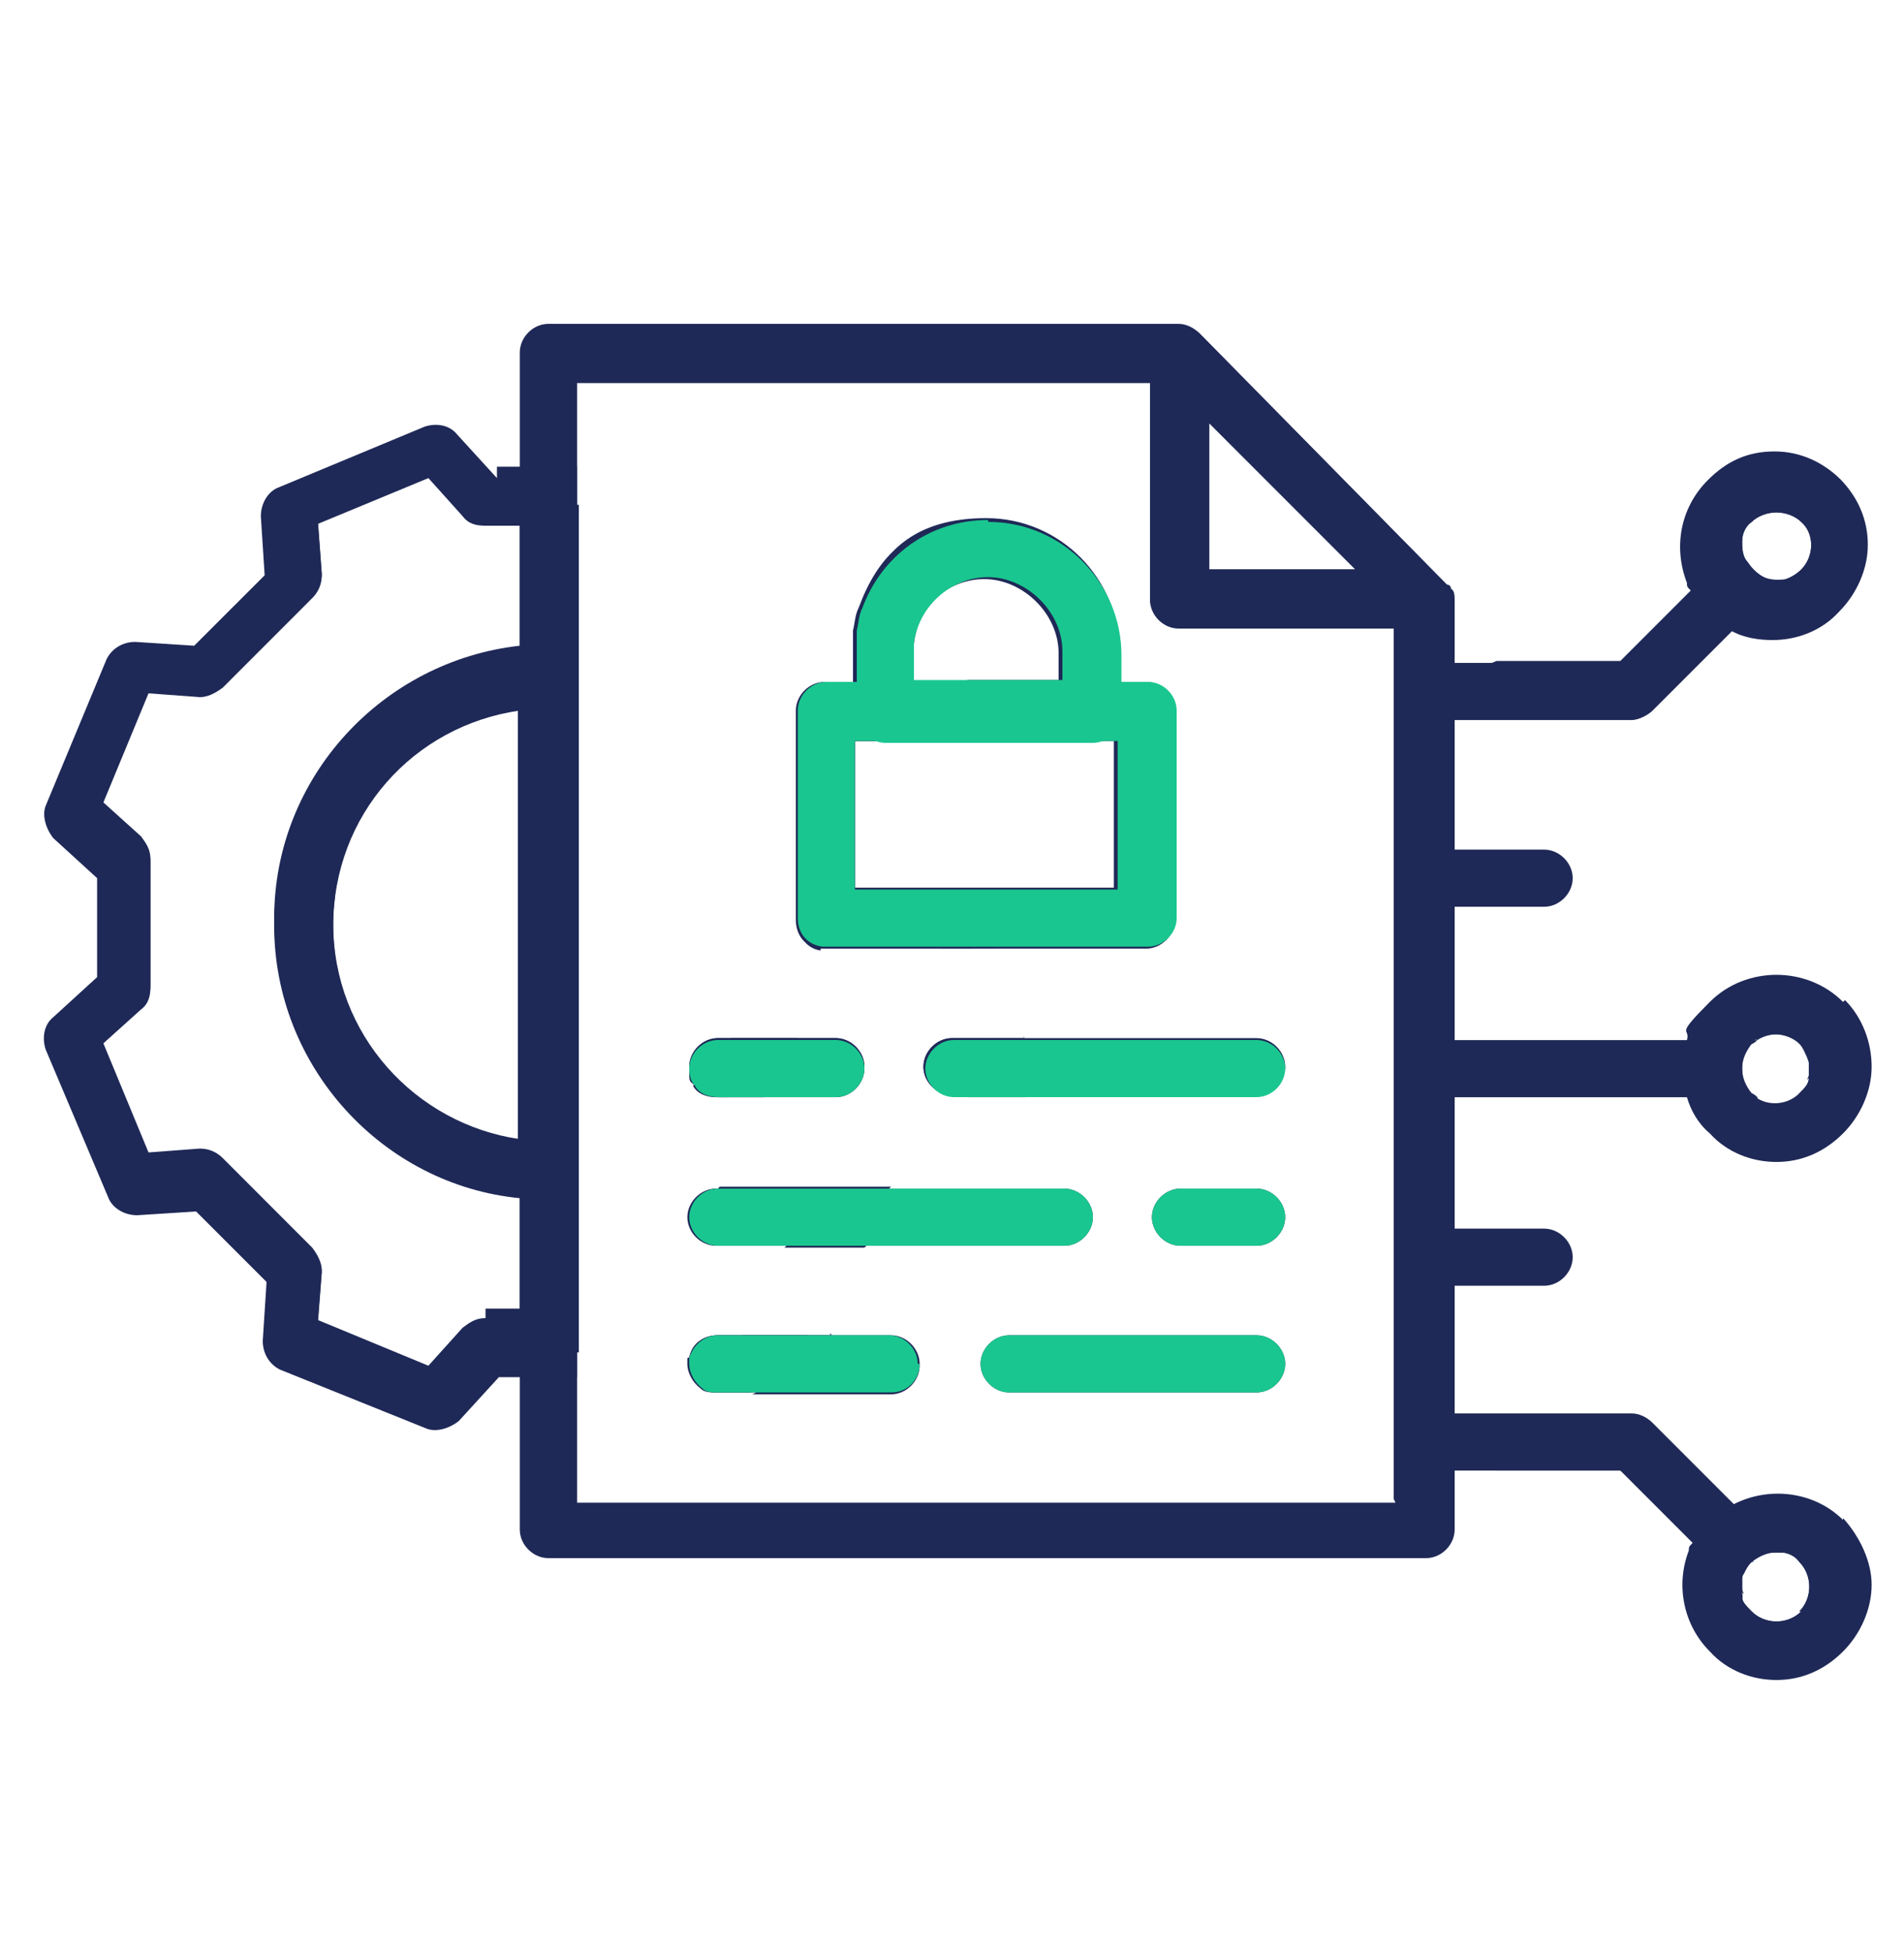 <svg width="40" height="41" viewBox="0 0 40 41" fill="none" xmlns="http://www.w3.org/2000/svg">
<g clip-path="url(#clip0_2995_27414)">
<g clip-path="url(#clip1_2995_27414)">
<path d="M17.56 21.8H15.08C14.76 21.8 14.48 22.081 14.48 22.401C14.48 22.721 14.48 22.64 14.6 22.761C14.68 22.921 14.88 23 15.08 23H17.56C17.88 23 18.16 22.721 18.16 22.401C18.16 22.081 17.88 21.8 17.56 21.8ZM21.52 21.8H20C19.68 21.8 19.4 22.081 19.4 22.401C19.4 22.721 19.68 23 20 23H21.04C21.16 22.68 21.32 22.36 21.52 21.761V21.8ZM16.96 28.041H15.08C14.76 28.041 14.52 28.241 14.48 28.52V28.64C14.48 28.84 14.6 29.041 14.76 29.16C15.48 28.84 15.8 28.721 16.96 28.241V28.041ZM17.96 18.68V15.56H20.88C20.76 15.241 20.6 14.88 20.36 14.32H19.2V14.12H18.76C18.44 13.841 18.2 13.601 17.96 13.361V14.361H17.36C17.04 14.361 16.76 14.64 16.76 14.96V19.32C16.76 19.64 16.96 19.881 17.28 19.921H20.44V18.68H17.96ZM11.52 10.601H10.92C10.72 10.601 10.52 10.601 10.28 10.601L9.28 9.48C7.76 10.12 7.72 10.12 6.2 10.761L6.28 12.28C5.56 13.001 5.16 13.4 4.4 14.161L2.88 14.081C2.24 15.601 2.24 15.64 1.6 17.16L2.72 18.16V20.8L1.56 21.84C2.2 23.36 2.2 23.401 2.84 24.921L4.36 24.84C5.08 25.561 5.48 25.96 6.24 26.721L6.16 28.241C7.68 28.881 7.72 28.881 9.24 29.52L10.24 28.401H12.16V10.601C11.96 10.601 11.72 10.601 11.56 10.601H11.52ZM10.2 27.721C10 27.721 9.88 27.8 9.72 27.921L9 28.721L6.68 27.761L6.76 26.721C6.76 26.561 6.68 26.401 6.56 26.241L4.68 24.36C4.56 24.241 4.4 24.16 4.2 24.16L3.12 24.241L2.16 21.921L2.96 21.201C3.12 21.081 3.16 20.921 3.16 20.721V18.081C3.16 17.881 3.08 17.761 2.96 17.601L2.16 16.881L3.12 14.56L4.2 14.64C4.36 14.64 4.52 14.56 4.68 14.441L6.56 12.56C6.68 12.441 6.76 12.28 6.76 12.081L6.68 11.001L9 10.04L9.72 10.841C9.84 11.001 10 11.04 10.2 11.04H10.92V13.56C8.04 13.88 5.76 16.32 5.76 19.28C5.76 22.241 8.04 24.721 10.92 25V27.48H10.2V27.721ZM10.92 23.96C8.72 23.64 7 21.761 7 19.441C7 17.12 8.68 15.241 10.92 14.921V23.921V23.96ZM15.08 24.96C14.76 24.96 14.48 25.241 14.48 25.561C14.48 25.881 14.76 26.16 15.08 26.16H17.48C17.88 25.761 18.2 25.441 18.72 24.921H15.12L15.08 24.96Z" fill="#1F2957"/>
<path d="M20.64 21.8L20.8 21.921L20.32 23.041H21.56L22 22.041C22 21.96 22 21.881 22 21.84H20.6L20.64 21.8ZM19.76 18.68V19.921H20.92V18.68H19.76ZM17.48 28.041H15.6L14.44 28.52V28.64C14.44 28.84 14.56 29.041 14.72 29.16C14.8 29.241 14.92 29.241 15.04 29.241H15.76L17.08 28.68C17.28 28.601 17.44 28.36 17.44 28.081V28L17.48 28.041ZM20.92 14.32H19.16V13.521H18.88L18.08 12.72C18 12.88 18 13.04 17.96 13.2C17.96 13.28 17.96 13.28 17.96 13.361V14.241L18.04 14.32L18.28 14.56C18.4 14.681 18.56 14.761 18.76 14.761L19.84 14.681L20.2 15.521H21.44L20.92 14.28V14.32ZM10.44 10.04L9.6 9.12C9.44 8.921 9.16 8.88 8.92 8.96L5.84 10.241C5.64 10.32 5.48 10.56 5.48 10.841L5.56 12.081L4.08 13.56L2.84 13.48C2.6 13.48 2.36 13.601 2.24 13.841L0.96 16.921C0.88 17.12 0.96 17.401 1.12 17.601L2.04 18.441V20.52L1.12 21.36C0.92 21.52 0.88 21.8 0.96 22.041L2.28 25.16C2.36 25.36 2.6 25.52 2.88 25.52L4.12 25.441L5.6 26.921L5.52 28.16C5.52 28.401 5.64 28.64 5.88 28.761L8.96 30C9.16 30.081 9.44 30 9.64 29.84L10.48 28.921H12.12V27.68H10.2C10 27.68 9.88 27.761 9.72 27.881L9 28.68L6.68 27.721L6.76 26.68C6.76 26.52 6.68 26.36 6.56 26.201L4.68 24.32C4.56 24.201 4.4 24.12 4.2 24.12L3.12 24.201L2.16 21.881L2.96 21.16C3.12 21.041 3.16 20.881 3.16 20.68V18.041C3.16 17.84 3.08 17.721 2.96 17.561L2.16 16.84L3.12 14.521L4.2 14.601C4.36 14.601 4.52 14.521 4.68 14.4L6.56 12.521C6.68 12.4 6.76 12.241 6.76 12.04L6.68 10.96L9 10.001L9.72 10.8C9.84 10.96 10 11.001 10.2 11.001H12.12V9.8H10.44V10.04ZM17.72 24.96L16.48 26.201H18.16L18.88 25.48L20.12 25.561C20.36 25.561 20.6 25.441 20.72 25.201L20.8 25H17.72V24.96Z" fill="#1F2957"/>
<path d="M11.52 14.32C11.32 14.32 11.12 14.32 10.92 14.32C8.36 14.64 6.4 16.8 6.4 19.44C6.4 22.08 8.4 24.24 10.92 24.56C11.12 24.56 11.32 24.56 11.52 24.56C11.72 24.56 11.92 24.56 12.12 24.56V14.32C11.92 14.32 11.72 14.32 11.52 14.32ZM6.96 19.44C6.96 17.16 8.64 15.24 10.88 14.92V23.92C8.68 23.64 6.96 21.72 6.96 19.44Z" fill="#1F2957"/>
<path d="M16.12 21.801C15.92 22.281 15.6 22.641 15.28 23.041H15.12C14.92 23.041 14.72 22.961 14.64 22.801C14.56 22.721 14.52 22.601 14.52 22.441C14.52 22.121 14.8 21.841 15.12 21.841H16.12V21.801Z" fill="#1F2957"/>
<path d="M16.76 17.082V19.282C16.76 19.602 16.96 19.842 17.28 19.882V19.442C17.28 18.602 17.08 17.762 16.76 17.042V17.082ZM11.52 13.722C11.32 13.722 11.12 13.722 10.92 13.722C8.04 14.042 5.76 16.482 5.76 19.442C5.76 22.402 8.04 24.882 10.92 25.162C11.12 25.162 11.32 25.162 11.52 25.162C11.72 25.162 11.92 25.162 12.12 25.162V23.922C11.92 23.922 11.72 23.922 11.52 23.922C11.32 23.922 11.12 23.922 10.92 23.922C8.72 23.602 7 21.722 7 19.402C7 17.082 8.68 15.202 10.92 14.882C11.12 14.882 11.32 14.882 11.52 14.882C11.72 14.882 11.96 14.882 12.12 14.882V13.682C11.92 13.682 11.72 13.682 11.52 13.682V13.722ZM15.36 21.802C15.16 22.162 14.88 22.482 14.56 22.802C14.64 22.962 14.84 23.042 15.04 23.042H16.04C16.36 22.682 16.6 22.242 16.76 21.802H15.36Z" fill="#1F2957"/>
<path d="M17.56 21.801H15.08C14.76 21.801 14.48 22.081 14.48 22.401C14.48 22.721 14.48 22.641 14.6 22.761C14.68 22.921 14.88 23.001 15.08 23.001H17.56C17.88 23.001 18.16 22.721 18.16 22.401C18.16 22.081 17.88 21.801 17.56 21.801ZM26.4 28.041H21.2C20.88 28.041 20.6 28.321 20.6 28.641C20.6 28.961 20.88 29.241 21.2 29.241H26.4C26.72 29.241 27 28.961 27 28.641C27 28.321 26.72 28.041 26.4 28.041ZM26.4 24.961H24.8C24.48 24.961 24.2 25.241 24.2 25.561C24.2 25.881 24.48 26.161 24.8 26.161H26.4C26.72 26.161 27 25.881 27 25.561C27 25.241 26.72 24.961 26.4 24.961ZM26.4 24.961H24.8C24.48 24.961 24.2 25.241 24.2 25.561C24.2 25.881 24.48 26.161 24.8 26.161H26.4C26.72 26.161 27 25.881 27 25.561C27 25.241 26.72 24.961 26.4 24.961ZM26.4 28.041H21.2C20.88 28.041 20.6 28.321 20.6 28.641C20.6 28.961 20.88 29.241 21.2 29.241H26.4C26.72 29.241 27 28.961 27 28.641C27 28.321 26.72 28.041 26.4 28.041ZM26.4 21.801H20.04C19.72 21.801 19.44 22.081 19.44 22.401C19.44 22.721 19.72 23.001 20.04 23.001H26.4C26.72 23.001 27 22.721 27 22.401C27 22.081 26.72 21.801 26.4 21.801ZM18.68 28.041H17.48V28.121C17.48 28.361 17.32 28.601 17.12 28.721L15.8 29.281H18.72C19.04 29.281 19.32 29.001 19.32 28.681C19.32 28.361 19.04 28.081 18.72 28.081L18.68 28.041ZM22.32 24.961H15.04C14.72 24.961 14.44 25.241 14.44 25.561C14.44 25.881 14.72 26.161 15.04 26.161H22.32C22.64 26.161 22.92 25.881 22.92 25.561C22.92 25.241 22.64 24.961 22.32 24.961ZM24.12 14.321H23.52V13.681C23.52 12.161 22.28 10.881 20.72 10.881C19.16 10.881 18.48 11.641 18.08 12.721L18.88 13.521H19.16C19.24 12.761 19.92 12.121 20.72 12.121C21.52 12.121 22.28 12.841 22.28 13.681V14.281H20.32C20.56 14.841 20.68 15.201 20.84 15.521H23.44V18.641H17.92V15.521H20.16L19.8 14.681L18.72 14.761C18.52 14.761 18.4 14.681 18.24 14.561L18 14.321L17.92 14.241V14.321H17.32C17 14.321 16.72 14.601 16.72 14.921V19.281C16.72 19.601 16.92 19.841 17.24 19.881H24.08C24.4 19.881 24.68 19.601 24.68 19.281V14.921C24.68 14.601 24.4 14.321 24.08 14.321H24.12ZM17.56 21.801H15.08C14.76 21.801 14.48 22.081 14.48 22.401C14.48 22.721 14.48 22.641 14.6 22.761C14.68 22.921 14.88 23.001 15.08 23.001H17.56C17.88 23.001 18.16 22.721 18.16 22.401C18.16 22.081 17.88 21.801 17.56 21.801ZM15.08 28.041C14.76 28.041 14.52 28.241 14.48 28.521L15.64 28.041H15.08ZM11.52 14.921V24.001C11.72 24.001 11.92 24.001 12.12 24.001V15.001C11.92 15.001 11.72 15.001 11.52 15.001V14.921ZM17.56 21.801H15.08C14.76 21.801 14.48 22.081 14.48 22.401C14.48 22.721 14.48 22.641 14.6 22.761C14.68 22.921 14.88 23.001 15.08 23.001H17.56C17.88 23.001 18.16 22.721 18.16 22.401C18.16 22.081 17.88 21.801 17.56 21.801ZM26.4 21.801H20.04C19.72 21.801 19.44 22.081 19.44 22.401C19.44 22.721 19.72 23.001 20.04 23.001H26.4C26.72 23.001 27 22.721 27 22.401C27 22.081 26.72 21.801 26.4 21.801ZM26.4 28.041H21.2C20.88 28.041 20.6 28.321 20.6 28.641C20.6 28.961 20.88 29.241 21.2 29.241H26.4C26.72 29.241 27 28.961 27 28.641C27 28.321 26.72 28.041 26.4 28.041ZM26.4 24.961H24.8C24.48 24.961 24.2 25.241 24.2 25.561C24.2 25.881 24.48 26.161 24.8 26.161H26.4C26.72 26.161 27 25.881 27 25.561C27 25.241 26.72 24.961 26.4 24.961ZM26.4 24.961H24.8C24.48 24.961 24.2 25.241 24.2 25.561C24.2 25.881 24.48 26.161 24.8 26.161H26.4C26.72 26.161 27 25.881 27 25.561C27 25.241 26.72 24.961 26.4 24.961ZM26.4 28.041H21.2C20.88 28.041 20.6 28.321 20.6 28.641C20.6 28.961 20.88 29.241 21.2 29.241H26.4C26.72 29.241 27 28.961 27 28.641C27 28.321 26.72 28.041 26.4 28.041ZM26.4 21.801H20.04C19.72 21.801 19.44 22.081 19.44 22.401C19.44 22.721 19.72 23.001 20.04 23.001H26.4C26.72 23.001 27 22.721 27 22.401C27 22.081 26.72 21.801 26.4 21.801ZM18.68 28.041H17.48V28.121C17.48 28.361 17.32 28.601 17.12 28.721L15.8 29.281H18.72C19.04 29.281 19.32 29.001 19.32 28.681C19.32 28.361 19.04 28.081 18.72 28.081L18.68 28.041ZM22.32 24.961H15.04C14.72 24.961 14.44 25.241 14.44 25.561C14.44 25.881 14.72 26.161 15.04 26.161H22.32C22.64 26.161 22.92 25.881 22.92 25.561C22.92 25.241 22.64 24.961 22.32 24.961ZM24.12 14.321H23.52V13.681C23.52 12.161 22.28 10.881 20.72 10.881C19.16 10.881 18.48 11.641 18.08 12.721L18.88 13.521H19.16C19.24 12.761 19.92 12.121 20.72 12.121C21.52 12.121 22.28 12.841 22.28 13.681V14.281H20.32C20.56 14.841 20.68 15.201 20.84 15.521H23.44V18.641H17.92V15.521H20.16L19.8 14.681L18.72 14.761C18.52 14.761 18.4 14.681 18.24 14.561L18 14.321L17.92 14.241V14.321H17.32C17 14.321 16.72 14.601 16.72 14.921V19.281C16.72 19.601 16.92 19.841 17.24 19.881H24.08C24.4 19.881 24.68 19.601 24.68 19.281V14.921C24.68 14.601 24.4 14.321 24.08 14.321H24.12ZM17.56 21.801H15.08C14.76 21.801 14.48 22.081 14.48 22.401C14.48 22.721 14.48 22.641 14.6 22.761C14.68 22.921 14.88 23.001 15.08 23.001H17.56C17.88 23.001 18.16 22.721 18.16 22.401C18.16 22.081 17.88 21.801 17.56 21.801ZM15.08 28.041C14.76 28.041 14.52 28.241 14.48 28.521L15.64 28.041H15.08ZM11.52 14.921V24.001C11.72 24.001 11.92 24.001 12.12 24.001V15.001C11.92 15.001 11.72 15.001 11.52 15.001V14.921ZM17.56 21.801H15.08C14.76 21.801 14.48 22.081 14.48 22.401C14.48 22.721 14.48 22.641 14.6 22.761C14.68 22.921 14.88 23.001 15.08 23.001H17.56C17.88 23.001 18.16 22.721 18.16 22.401C18.16 22.081 17.88 21.801 17.56 21.801ZM26.4 21.801H20.04C19.72 21.801 19.44 22.081 19.44 22.401C19.44 22.721 19.72 23.001 20.04 23.001H26.4C26.72 23.001 27 22.721 27 22.401C27 22.081 26.72 21.801 26.4 21.801ZM26.4 28.041H21.2C20.88 28.041 20.6 28.321 20.6 28.641C20.6 28.961 20.88 29.241 21.2 29.241H26.4C26.72 29.241 27 28.961 27 28.641C27 28.321 26.72 28.041 26.4 28.041ZM26.4 24.961H24.8C24.48 24.961 24.2 25.241 24.2 25.561C24.2 25.881 24.48 26.161 24.8 26.161H26.4C26.72 26.161 27 25.881 27 25.561C27 25.241 26.72 24.961 26.4 24.961ZM26.4 24.961H24.8C24.48 24.961 24.2 25.241 24.2 25.561C24.2 25.881 24.48 26.161 24.8 26.161H26.4C26.72 26.161 27 25.881 27 25.561C27 25.241 26.72 24.961 26.4 24.961ZM26.4 28.041H21.2C20.88 28.041 20.6 28.321 20.6 28.641C20.6 28.961 20.88 29.241 21.2 29.241H26.4C26.72 29.241 27 28.961 27 28.641C27 28.321 26.72 28.041 26.4 28.041ZM26.4 21.801H20.04C19.72 21.801 19.44 22.081 19.44 22.401C19.44 22.721 19.72 23.001 20.04 23.001H26.4C26.72 23.001 27 22.721 27 22.401C27 22.081 26.72 21.801 26.4 21.801ZM18.68 28.041H17.48V28.121C17.48 28.361 17.32 28.601 17.12 28.721L15.8 29.281H18.72C19.04 29.281 19.32 29.001 19.32 28.681C19.32 28.361 19.04 28.081 18.72 28.081L18.68 28.041ZM22.32 24.961H15.04C14.72 24.961 14.44 25.241 14.44 25.561C14.44 25.881 14.72 26.161 15.04 26.161H22.32C22.64 26.161 22.92 25.881 22.92 25.561C22.92 25.241 22.64 24.961 22.32 24.961ZM24.12 14.321H23.52V13.681C23.52 12.161 22.28 10.881 20.72 10.881C19.16 10.881 18.48 11.641 18.08 12.721L18.88 13.521H19.16C19.24 12.761 19.92 12.121 20.72 12.121C21.52 12.121 22.28 12.841 22.28 13.681V14.281H20.32C20.56 14.841 20.68 15.201 20.84 15.521H23.44V18.641H17.92V15.521H20.16L19.8 14.681L18.72 14.761C18.52 14.761 18.4 14.681 18.24 14.561L18 14.321L17.92 14.241V14.321H17.32C17 14.321 16.72 14.601 16.72 14.921V19.281C16.72 19.601 16.92 19.841 17.24 19.881H24.08C24.4 19.881 24.68 19.601 24.68 19.281V14.921C24.68 14.601 24.4 14.321 24.08 14.321H24.12ZM17.56 21.801H15.08C14.76 21.801 14.48 22.081 14.48 22.401C14.48 22.721 14.48 22.641 14.6 22.761C14.68 22.921 14.88 23.001 15.08 23.001H17.56C17.88 23.001 18.16 22.721 18.16 22.401C18.16 22.081 17.88 21.801 17.56 21.801ZM15.08 28.041C14.76 28.041 14.52 28.241 14.48 28.521L15.64 28.041H15.08ZM11.52 14.921V24.001C11.72 24.001 11.92 24.001 12.12 24.001V15.001C11.92 15.001 11.72 15.001 11.52 15.001V14.921ZM17.56 21.801H15.08C14.76 21.801 14.48 22.081 14.48 22.401C14.48 22.721 14.48 22.641 14.6 22.761C14.68 22.921 14.88 23.001 15.08 23.001H17.56C17.88 23.001 18.16 22.721 18.16 22.401C18.16 22.081 17.88 21.801 17.56 21.801ZM22.32 24.961H15.04C14.72 24.961 14.44 25.241 14.44 25.561C14.44 25.881 14.72 26.161 15.04 26.161H22.32C22.64 26.161 22.92 25.881 22.92 25.561C22.92 25.241 22.64 24.961 22.32 24.961ZM18.68 28.041H15.08C14.76 28.041 14.52 28.241 14.48 28.521V28.641C14.48 28.841 14.6 29.041 14.76 29.161C14.84 29.241 14.96 29.241 15.08 29.241H18.72C19.04 29.241 19.32 28.961 19.32 28.641C19.32 28.321 19.04 28.041 18.72 28.041H18.68ZM26.4 21.801H20.04C19.72 21.801 19.44 22.081 19.44 22.401C19.44 22.721 19.72 23.001 20.04 23.001H26.4C26.72 23.001 27 22.721 27 22.401C27 22.081 26.72 21.801 26.4 21.801ZM26.4 28.041H21.2C20.88 28.041 20.6 28.321 20.6 28.641C20.6 28.961 20.88 29.241 21.2 29.241H26.4C26.72 29.241 27 28.961 27 28.641C27 28.321 26.72 28.041 26.4 28.041ZM26.4 24.961H24.8C24.48 24.961 24.2 25.241 24.2 25.561C24.2 25.881 24.48 26.161 24.8 26.161H26.4C26.72 26.161 27 25.881 27 25.561C27 25.241 26.72 24.961 26.4 24.961ZM26.4 24.961H24.8C24.48 24.961 24.2 25.241 24.2 25.561C24.2 25.881 24.48 26.161 24.8 26.161H26.4C26.72 26.161 27 25.881 27 25.561C27 25.241 26.72 24.961 26.4 24.961ZM26.4 28.041H21.2C20.88 28.041 20.6 28.321 20.6 28.641C20.6 28.961 20.88 29.241 21.2 29.241H26.4C26.72 29.241 27 28.961 27 28.641C27 28.321 26.72 28.041 26.4 28.041ZM26.4 21.801H20.04C19.72 21.801 19.44 22.081 19.44 22.401C19.44 22.721 19.72 23.001 20.04 23.001H26.4C26.72 23.001 27 22.721 27 22.401C27 22.081 26.72 21.801 26.4 21.801ZM18.68 28.041H15.08C14.76 28.041 14.52 28.241 14.48 28.521V28.641C14.48 28.841 14.6 29.041 14.76 29.161C14.84 29.241 14.96 29.241 15.08 29.241H18.72C19.04 29.241 19.32 28.961 19.32 28.641C19.32 28.321 19.04 28.041 18.72 28.041H18.68ZM22.32 24.961H15.04C14.72 24.961 14.44 25.241 14.44 25.561C14.44 25.881 14.72 26.161 15.04 26.161H22.32C22.64 26.161 22.92 25.881 22.92 25.561C22.92 25.241 22.64 24.961 22.32 24.961ZM24.12 14.321H23.52V13.681C23.52 12.161 22.28 10.881 20.72 10.881C19.16 10.881 18.48 11.641 18.08 12.721L18.88 13.521H19.16C19.24 12.761 19.92 12.121 20.72 12.121C21.52 12.121 22.28 12.841 22.28 13.681V14.281H20.32C20.56 14.841 20.68 15.201 20.84 15.521H23.44V18.641H17.92V15.521H20.16L19.8 14.681L18.72 14.761C18.52 14.761 18.4 14.681 18.24 14.561L18 14.321L17.92 14.241V14.321H17.32C17 14.321 16.72 14.601 16.72 14.921V19.281C16.72 19.601 16.92 19.841 17.24 19.881H24.08C24.4 19.881 24.68 19.601 24.68 19.281V14.921C24.68 14.601 24.4 14.321 24.08 14.321H24.12ZM17.56 21.801H15.08C14.76 21.801 14.48 22.081 14.48 22.401C14.48 22.721 14.48 22.641 14.6 22.761C14.68 22.921 14.88 23.001 15.08 23.001H17.56C17.88 23.001 18.16 22.721 18.16 22.401C18.16 22.081 17.88 21.801 17.56 21.801ZM11.52 14.921V24.001C11.72 24.001 11.92 24.001 12.12 24.001V15.001C11.92 15.001 11.72 15.001 11.52 15.001V14.921ZM17.56 21.801H15.08C14.76 21.801 14.48 22.081 14.48 22.401C14.48 22.721 14.48 22.641 14.6 22.761C14.68 22.921 14.88 23.001 15.08 23.001H17.56C17.88 23.001 18.16 22.721 18.16 22.401C18.16 22.081 17.88 21.801 17.56 21.801ZM22.32 24.961H15.04C14.72 24.961 14.44 25.241 14.44 25.561C14.44 25.881 14.72 26.161 15.04 26.161H22.32C22.64 26.161 22.92 25.881 22.92 25.561C22.92 25.241 22.64 24.961 22.32 24.961ZM18.68 28.041H15.08C14.76 28.041 14.52 28.241 14.48 28.521V28.641C14.48 28.841 14.6 29.041 14.76 29.161C14.84 29.241 14.96 29.241 15.08 29.241H18.72C19.04 29.241 19.32 28.961 19.32 28.641C19.32 28.321 19.04 28.041 18.72 28.041H18.68ZM26.4 21.801H20.04C19.72 21.801 19.44 22.081 19.44 22.401C19.44 22.721 19.72 23.001 20.04 23.001H26.4C26.72 23.001 27 22.721 27 22.401C27 22.081 26.72 21.801 26.4 21.801ZM26.4 28.041H21.2C20.88 28.041 20.6 28.321 20.6 28.641C20.6 28.961 20.88 29.241 21.2 29.241H26.4C26.72 29.241 27 28.961 27 28.641C27 28.321 26.72 28.041 26.4 28.041ZM26.4 24.961H24.8C24.48 24.961 24.2 25.241 24.2 25.561C24.2 25.881 24.48 26.161 24.8 26.161H26.4C26.72 26.161 27 25.881 27 25.561C27 25.241 26.72 24.961 26.4 24.961ZM26.4 24.961H24.8C24.48 24.961 24.2 25.241 24.2 25.561C24.2 25.881 24.48 26.161 24.8 26.161H26.4C26.72 26.161 27 25.881 27 25.561C27 25.241 26.72 24.961 26.4 24.961ZM26.4 28.041H21.2C20.88 28.041 20.6 28.321 20.6 28.641C20.6 28.961 20.88 29.241 21.2 29.241H26.4C26.72 29.241 27 28.961 27 28.641C27 28.321 26.72 28.041 26.4 28.041ZM26.4 21.801H20.04C19.72 21.801 19.44 22.081 19.44 22.401C19.44 22.721 19.72 23.001 20.04 23.001H26.4C26.72 23.001 27 22.721 27 22.401C27 22.081 26.72 21.801 26.4 21.801ZM18.68 28.041H15.08C14.76 28.041 14.52 28.241 14.48 28.521V28.641C14.48 28.841 14.6 29.041 14.76 29.161C14.84 29.241 14.96 29.241 15.08 29.241H18.72C19.04 29.241 19.32 28.961 19.32 28.641C19.32 28.321 19.04 28.041 18.72 28.041H18.68ZM22.32 24.961H15.04C14.72 24.961 14.44 25.241 14.44 25.561C14.44 25.881 14.72 26.161 15.04 26.161H22.32C22.64 26.161 22.92 25.881 22.92 25.561C22.92 25.241 22.64 24.961 22.32 24.961ZM24.12 14.321H23.52V13.681C23.52 12.161 22.28 10.881 20.72 10.881C19.16 10.881 18.48 11.641 18.08 12.721L18.88 13.521H19.16C19.24 12.761 19.92 12.121 20.72 12.121C21.52 12.121 22.28 12.841 22.28 13.681V14.281H20.32C20.56 14.841 20.68 15.201 20.84 15.521H23.44V18.641H17.92V15.521H20.16L19.8 14.681L18.72 14.761C18.52 14.761 18.4 14.681 18.24 14.561L18 14.321L17.92 14.241V14.321H17.32C17 14.321 16.72 14.601 16.72 14.921V19.281C16.72 19.601 16.92 19.841 17.24 19.881H24.08C24.4 19.881 24.68 19.601 24.68 19.281V14.921C24.68 14.601 24.4 14.321 24.08 14.321H24.12ZM17.56 21.801H15.08C14.76 21.801 14.48 22.081 14.48 22.401C14.48 22.721 14.48 22.641 14.6 22.761C14.68 22.921 14.88 23.001 15.08 23.001H17.56C17.88 23.001 18.16 22.721 18.16 22.401C18.16 22.081 17.88 21.801 17.56 21.801ZM11.52 14.921V24.001C11.72 24.001 11.92 24.001 12.12 24.001V15.001C11.92 15.001 11.72 15.001 11.52 15.001V14.921ZM17.56 21.801H15.08C14.76 21.801 14.48 22.081 14.48 22.401C14.48 22.721 14.48 22.641 14.6 22.761C14.68 22.921 14.88 23.001 15.08 23.001H17.56C17.88 23.001 18.16 22.721 18.16 22.401C18.16 22.081 17.88 21.801 17.56 21.801ZM22.32 24.961H15.04C14.72 24.961 14.44 25.241 14.44 25.561C14.44 25.881 14.72 26.161 15.04 26.161H22.32C22.64 26.161 22.92 25.881 22.92 25.561C22.92 25.241 22.64 24.961 22.32 24.961ZM18.68 28.041H15.08C14.76 28.041 14.52 28.241 14.48 28.521V28.641C14.48 28.841 14.6 29.041 14.76 29.161C14.84 29.241 14.96 29.241 15.08 29.241H18.72C19.04 29.241 19.32 28.961 19.32 28.641C19.32 28.321 19.04 28.041 18.72 28.041H18.68ZM26.4 21.801H20.04C19.72 21.801 19.44 22.081 19.44 22.401C19.44 22.721 19.72 23.001 20.04 23.001H26.4C26.72 23.001 27 22.721 27 22.401C27 22.081 26.72 21.801 26.4 21.801ZM26.4 28.041H21.2C20.88 28.041 20.6 28.321 20.6 28.641C20.6 28.961 20.88 29.241 21.2 29.241H26.4C26.72 29.241 27 28.961 27 28.641C27 28.321 26.72 28.041 26.4 28.041ZM26.4 24.961H24.8C24.48 24.961 24.2 25.241 24.2 25.561C24.2 25.881 24.48 26.161 24.8 26.161H26.4C26.72 26.161 27 25.881 27 25.561C27 25.241 26.72 24.961 26.4 24.961ZM26.4 24.961H24.8C24.48 24.961 24.2 25.241 24.2 25.561C24.2 25.881 24.48 26.161 24.8 26.161H26.4C26.72 26.161 27 25.881 27 25.561C27 25.241 26.72 24.961 26.4 24.961ZM26.4 28.041H21.2C20.88 28.041 20.6 28.321 20.6 28.641C20.6 28.961 20.88 29.241 21.2 29.241H26.4C26.72 29.241 27 28.961 27 28.641C27 28.321 26.72 28.041 26.4 28.041ZM26.4 21.801H20.04C19.72 21.801 19.44 22.081 19.44 22.401C19.44 22.721 19.72 23.001 20.04 23.001H26.4C26.72 23.001 27 22.721 27 22.401C27 22.081 26.72 21.801 26.4 21.801ZM18.68 28.041H15.08C14.76 28.041 14.52 28.241 14.48 28.521V28.641C14.48 28.841 14.6 29.041 14.76 29.161C14.84 29.241 14.96 29.241 15.08 29.241H18.72C19.04 29.241 19.32 28.961 19.32 28.641C19.32 28.321 19.04 28.041 18.72 28.041H18.68ZM22.32 24.961H15.04C14.72 24.961 14.44 25.241 14.44 25.561C14.44 25.881 14.72 26.161 15.04 26.161H22.32C22.64 26.161 22.92 25.881 22.92 25.561C22.92 25.241 22.64 24.961 22.32 24.961ZM24.12 14.321H23.52V13.681C23.52 12.161 22.28 10.881 20.72 10.881C19.16 10.881 18.48 11.641 18.08 12.721L18.88 13.521H19.16C19.24 12.761 19.92 12.121 20.72 12.121C21.52 12.121 22.28 12.841 22.28 13.681V14.281H20.32C20.56 14.841 20.68 15.201 20.84 15.521H23.44V18.641H17.92V15.521H20.16L19.8 14.681L18.72 14.761C18.52 14.761 18.4 14.681 18.24 14.561L18 14.321L17.92 14.241V14.321H17.32C17 14.321 16.72 14.601 16.72 14.921V19.281C16.72 19.601 16.92 19.841 17.24 19.881H24.08C24.4 19.881 24.68 19.601 24.68 19.281V14.921C24.68 14.601 24.4 14.321 24.08 14.321H24.12ZM17.56 21.801H15.08C14.76 21.801 14.48 22.081 14.48 22.401C14.48 22.721 14.48 22.641 14.6 22.761C14.68 22.921 14.88 23.001 15.08 23.001H17.56C17.88 23.001 18.16 22.721 18.16 22.401C18.16 22.081 17.88 21.801 17.56 21.801ZM11.52 14.921V24.001C11.72 24.001 11.92 24.001 12.12 24.001V15.001C11.92 15.001 11.72 15.001 11.52 15.001V14.921ZM17.56 21.801H15.08C14.76 21.801 14.48 22.081 14.48 22.401C14.48 22.721 14.48 22.641 14.6 22.761C14.68 22.921 14.88 23.001 15.08 23.001H17.56C17.88 23.001 18.16 22.721 18.16 22.401C18.16 22.081 17.88 21.801 17.56 21.801ZM22.32 24.961H15.04C14.72 24.961 14.44 25.241 14.44 25.561C14.44 25.881 14.72 26.161 15.04 26.161H22.32C22.64 26.161 22.92 25.881 22.92 25.561C22.92 25.241 22.64 24.961 22.32 24.961ZM18.68 28.041H15.08C14.76 28.041 14.52 28.241 14.48 28.521V28.641C14.48 28.841 14.6 29.041 14.76 29.161C14.84 29.241 14.96 29.241 15.08 29.241H18.72C19.04 29.241 19.32 28.961 19.32 28.641C19.32 28.321 19.04 28.041 18.72 28.041H18.68ZM26.4 21.801H20.04C19.72 21.801 19.44 22.081 19.44 22.401C19.44 22.721 19.72 23.001 20.04 23.001H26.4C26.72 23.001 27 22.721 27 22.401C27 22.081 26.72 21.801 26.4 21.801ZM26.4 28.041H21.2C20.88 28.041 20.6 28.321 20.6 28.641C20.6 28.961 20.88 29.241 21.2 29.241H26.4C26.72 29.241 27 28.961 27 28.641C27 28.321 26.72 28.041 26.4 28.041ZM26.4 24.961H24.8C24.48 24.961 24.2 25.241 24.2 25.561C24.2 25.881 24.48 26.161 24.8 26.161H26.4C26.72 26.161 27 25.881 27 25.561C27 25.241 26.72 24.961 26.4 24.961ZM26.4 24.961H24.8C24.48 24.961 24.2 25.241 24.2 25.561C24.2 25.881 24.48 26.161 24.8 26.161H26.4C26.72 26.161 27 25.881 27 25.561C27 25.241 26.72 24.961 26.4 24.961ZM26.4 28.041H21.2C20.88 28.041 20.6 28.321 20.6 28.641C20.6 28.961 20.88 29.241 21.2 29.241H26.4C26.72 29.241 27 28.961 27 28.641C27 28.321 26.72 28.041 26.4 28.041ZM26.4 21.801H20.04C19.72 21.801 19.44 22.081 19.44 22.401C19.44 22.721 19.72 23.001 20.04 23.001H26.4C26.72 23.001 27 22.721 27 22.401C27 22.081 26.72 21.801 26.4 21.801ZM18.68 28.041H15.08C14.76 28.041 14.52 28.241 14.48 28.521V28.641C14.48 28.841 14.6 29.041 14.76 29.161C14.84 29.241 14.96 29.241 15.08 29.241H18.72C19.04 29.241 19.32 28.961 19.32 28.641C19.32 28.321 19.04 28.041 18.72 28.041H18.68ZM22.32 24.961H15.04C14.72 24.961 14.44 25.241 14.44 25.561C14.44 25.881 14.72 26.161 15.04 26.161H22.32C22.64 26.161 22.92 25.881 22.92 25.561C22.92 25.241 22.64 24.961 22.32 24.961ZM24.12 14.321H23.52V13.681C23.52 12.161 22.28 10.881 20.72 10.881C19.16 10.881 18.48 11.641 18.08 12.721L18.88 13.521H19.16C19.24 12.761 19.92 12.121 20.72 12.121C21.52 12.121 22.28 12.841 22.28 13.681V14.281H20.32C20.56 14.841 20.68 15.201 20.84 15.521H23.44V18.641H17.92V15.521H20.16L19.8 14.681L18.72 14.761C18.52 14.761 18.4 14.681 18.24 14.561L18 14.321L17.92 14.241V14.321H17.32C17 14.321 16.72 14.601 16.72 14.921V19.281C16.72 19.601 16.92 19.841 17.24 19.881H24.08C24.4 19.881 24.68 19.601 24.68 19.281V14.921C24.68 14.601 24.4 14.321 24.08 14.321H24.12ZM17.56 21.801H15.08C14.76 21.801 14.48 22.081 14.48 22.401C14.48 22.721 14.48 22.641 14.6 22.761C14.68 22.921 14.88 23.001 15.08 23.001H17.56C17.88 23.001 18.16 22.721 18.16 22.401C18.16 22.081 17.88 21.801 17.56 21.801ZM11.52 14.921V24.001C11.72 24.001 11.92 24.001 12.12 24.001V15.001C11.92 15.001 11.72 15.001 11.52 15.001V14.921ZM17.56 21.801H15.08C14.76 21.801 14.48 22.081 14.48 22.401C14.48 22.721 14.48 22.641 14.6 22.761C14.68 22.921 14.88 23.001 15.08 23.001H17.56C17.88 23.001 18.16 22.721 18.16 22.401C18.16 22.081 17.88 21.801 17.56 21.801ZM22.32 24.961H15.04C14.72 24.961 14.44 25.241 14.44 25.561C14.44 25.881 14.72 26.161 15.04 26.161H22.32C22.64 26.161 22.92 25.881 22.92 25.561C22.92 25.241 22.64 24.961 22.32 24.961ZM18.68 28.041H15.08C14.76 28.041 14.52 28.241 14.48 28.521V28.641C14.48 28.841 14.6 29.041 14.76 29.161C14.84 29.241 14.96 29.241 15.08 29.241H18.72C19.04 29.241 19.32 28.961 19.32 28.641C19.32 28.321 19.04 28.041 18.72 28.041H18.68ZM26.4 21.801H20.04C19.72 21.801 19.44 22.081 19.44 22.401C19.44 22.721 19.72 23.001 20.04 23.001H26.4C26.72 23.001 27 22.721 27 22.401C27 22.081 26.72 21.801 26.4 21.801ZM26.4 28.041H21.2C20.88 28.041 20.6 28.321 20.6 28.641C20.6 28.961 20.88 29.241 21.2 29.241H26.4C26.72 29.241 27 28.961 27 28.641C27 28.321 26.72 28.041 26.4 28.041ZM26.4 24.961H24.8C24.48 24.961 24.2 25.241 24.2 25.561C24.2 25.881 24.48 26.161 24.8 26.161H26.4C26.72 26.161 27 25.881 27 25.561C27 25.241 26.72 24.961 26.4 24.961ZM26.4 24.961H24.8C24.48 24.961 24.2 25.241 24.2 25.561C24.2 25.881 24.48 26.161 24.8 26.161H26.4C26.72 26.161 27 25.881 27 25.561C27 25.241 26.72 24.961 26.4 24.961ZM26.4 28.041H21.2C20.88 28.041 20.6 28.321 20.6 28.641C20.6 28.961 20.88 29.241 21.2 29.241H26.4C26.72 29.241 27 28.961 27 28.641C27 28.321 26.72 28.041 26.4 28.041ZM26.4 21.801H20.04C19.72 21.801 19.44 22.081 19.44 22.401C19.44 22.721 19.72 23.001 20.04 23.001H26.4C26.72 23.001 27 22.721 27 22.401C27 22.081 26.72 21.801 26.4 21.801ZM18.68 28.041H15.08C14.76 28.041 14.52 28.241 14.48 28.521V28.641C14.48 28.841 14.6 29.041 14.76 29.161C14.84 29.241 14.96 29.241 15.08 29.241H18.72C19.04 29.241 19.32 28.961 19.32 28.641C19.32 28.321 19.04 28.041 18.72 28.041H18.68ZM22.32 24.961H15.04C14.72 24.961 14.44 25.241 14.44 25.561C14.44 25.881 14.72 26.161 15.04 26.161H22.32C22.64 26.161 22.92 25.881 22.92 25.561C22.92 25.241 22.64 24.961 22.32 24.961ZM24.12 14.321H23.52V13.681C23.52 12.161 22.28 10.881 20.72 10.881C19.16 10.881 18.48 11.641 18.08 12.721L18.88 13.521H19.16C19.24 12.761 19.92 12.121 20.72 12.121C21.52 12.121 22.28 12.841 22.28 13.681V14.281H20.32C20.56 14.841 20.68 15.201 20.84 15.521H23.44V18.641H17.92V15.521H20.16L19.8 14.681L18.72 14.761C18.52 14.761 18.4 14.681 18.24 14.561L18 14.321L17.92 14.241V14.321H17.32C17 14.321 16.72 14.601 16.72 14.921V19.281C16.72 19.601 16.92 19.841 17.24 19.881H24.08C24.4 19.881 24.68 19.601 24.68 19.281V14.921C24.68 14.601 24.4 14.321 24.08 14.321H24.12ZM17.56 21.801H15.08C14.76 21.801 14.48 22.081 14.48 22.401C14.48 22.721 14.48 22.641 14.6 22.761C14.68 22.921 14.88 23.001 15.08 23.001H17.56C17.88 23.001 18.16 22.721 18.16 22.401C18.16 22.081 17.88 21.801 17.56 21.801ZM11.52 14.921V24.001C11.72 24.001 11.92 24.001 12.12 24.001V15.001C11.92 15.001 11.72 15.001 11.52 15.001V14.921ZM17.56 21.801H15.08C14.76 21.801 14.48 22.081 14.48 22.401C14.48 22.721 14.48 22.641 14.6 22.761C14.68 22.921 14.88 23.001 15.08 23.001H17.56C17.88 23.001 18.16 22.721 18.16 22.401C18.16 22.081 17.88 21.801 17.56 21.801ZM22.32 24.961H15.04C14.72 24.961 14.44 25.241 14.44 25.561C14.44 25.881 14.72 26.161 15.04 26.161H22.32C22.64 26.161 22.92 25.881 22.92 25.561C22.92 25.241 22.64 24.961 22.32 24.961ZM18.68 28.041H15.08C14.76 28.041 14.52 28.241 14.48 28.521V28.641C14.48 28.841 14.6 29.041 14.76 29.161C14.84 29.241 14.96 29.241 15.08 29.241H18.72C19.04 29.241 19.32 28.961 19.32 28.641C19.32 28.321 19.04 28.041 18.72 28.041H18.68ZM26.4 21.801H20.04C19.72 21.801 19.44 22.081 19.44 22.401C19.44 22.721 19.72 23.001 20.04 23.001H26.4C26.72 23.001 27 22.721 27 22.401C27 22.081 26.72 21.801 26.4 21.801ZM26.4 28.041H21.2C20.88 28.041 20.6 28.321 20.6 28.641C20.6 28.961 20.88 29.241 21.2 29.241H26.4C26.72 29.241 27 28.961 27 28.641C27 28.321 26.72 28.041 26.4 28.041ZM26.4 24.961H24.8C24.48 24.961 24.2 25.241 24.2 25.561C24.2 25.881 24.48 26.161 24.8 26.161H26.4C26.72 26.161 27 25.881 27 25.561C27 25.241 26.72 24.961 26.4 24.961ZM26.4 24.961H24.8C24.48 24.961 24.2 25.241 24.2 25.561C24.2 25.881 24.48 26.161 24.8 26.161H26.4C26.72 26.161 27 25.881 27 25.561C27 25.241 26.72 24.961 26.4 24.961ZM26.4 28.041H21.2C20.88 28.041 20.6 28.321 20.6 28.641C20.6 28.961 20.88 29.241 21.2 29.241H26.4C26.72 29.241 27 28.961 27 28.641C27 28.321 26.72 28.041 26.4 28.041ZM20 21.801C19.68 21.801 19.4 22.081 19.4 22.401C19.4 22.721 19.68 23.001 20 23.001H26.36C26.68 23.001 26.96 22.721 26.96 22.401C26.96 22.081 26.68 21.801 26.36 21.801H20ZM18.68 28.041H15.08C14.76 28.041 14.52 28.241 14.48 28.521V28.641C14.48 28.841 14.6 29.041 14.76 29.161C14.84 29.241 14.96 29.241 15.08 29.241H18.72C19.04 29.241 19.32 28.961 19.32 28.641C19.32 28.321 19.04 28.041 18.72 28.041H18.68ZM15.08 26.161H22.36C22.68 26.161 22.96 25.881 22.96 25.561C22.96 25.241 22.68 24.961 22.36 24.961H15.08C14.76 24.961 14.48 25.241 14.48 25.561C14.48 25.881 14.76 26.161 15.08 26.161ZM17.24 19.921H24.08C24.4 19.921 24.68 19.641 24.68 19.321V14.961C24.68 14.641 24.4 14.361 24.08 14.361H23.48V13.721C23.48 12.201 22.24 10.921 20.68 10.921C19.12 10.921 18.44 11.681 18.04 12.761L18.84 13.561H19.12C19.2 12.801 19.88 12.161 20.68 12.161C21.48 12.161 22.24 12.881 22.24 13.721V14.321H20.28C20.52 14.881 20.64 15.241 20.8 15.561H23.4V18.681H17.88V15.561H20.12L19.8 14.721L18.72 14.801C18.52 14.801 18.4 14.721 18.24 14.601L18 14.361L17.92 14.281V14.361H17.32C17 14.361 16.72 14.641 16.72 14.961V19.321C16.72 19.641 16.92 19.881 17.2 19.921H17.24ZM15.08 23.041H17.56C17.88 23.041 18.16 22.761 18.16 22.441C18.16 22.121 17.88 21.841 17.56 21.841H15.08C14.76 21.841 14.48 22.121 14.48 22.441C14.48 22.761 14.48 22.681 14.6 22.801C14.68 22.961 14.88 23.041 15.08 23.041ZM11.52 24.001C11.72 24.001 11.92 24.001 12.12 24.001V15.001C11.92 15.001 11.72 15.001 11.52 15.001V24.081V24.001ZM24.8 7.441H11.52V32.161H29.96V12.601L24.8 7.441ZM28.48 11.961H25.4V8.881L28.48 11.961ZM29.32 31.561H12.12V8.041H24.16V12.561C24.16 12.881 24.44 13.161 24.76 13.161H29.28V31.481L29.32 31.561ZM26.4 24.961H24.8C24.48 24.961 24.2 25.241 24.2 25.561C24.2 25.881 24.48 26.161 24.8 26.161H26.4C26.72 26.161 27 25.881 27 25.561C27 25.241 26.72 24.961 26.4 24.961ZM26.4 28.041H21.2C20.88 28.041 20.6 28.321 20.6 28.641C20.6 28.961 20.88 29.241 21.2 29.241H26.4C26.72 29.241 27 28.961 27 28.641C27 28.321 26.72 28.041 26.4 28.041ZM20 21.801C19.68 21.801 19.4 22.081 19.4 22.401C19.4 22.721 19.68 23.001 20 23.001H26.36C26.68 23.001 26.96 22.721 26.96 22.401C26.96 22.081 26.68 21.801 26.36 21.801H20ZM18.68 28.041H15.08C14.76 28.041 14.52 28.241 14.48 28.521V28.641C14.48 28.841 14.6 29.041 14.76 29.161C14.84 29.241 14.96 29.241 15.08 29.241H18.72C19.04 29.241 19.32 28.961 19.32 28.641C19.32 28.321 19.04 28.041 18.72 28.041H18.68ZM15.08 26.161H22.36C22.68 26.161 22.96 25.881 22.96 25.561C22.96 25.241 22.68 24.961 22.36 24.961H15.08C14.76 24.961 14.48 25.241 14.48 25.561C14.48 25.881 14.76 26.161 15.08 26.161ZM17.24 19.921H24.08C24.4 19.921 24.68 19.641 24.68 19.321V14.961C24.68 14.641 24.4 14.361 24.08 14.361H23.48V13.721C23.48 12.201 22.24 10.921 20.68 10.921C19.12 10.921 18.44 11.681 18.04 12.761C17.96 12.921 17.96 13.081 17.92 13.241C17.92 13.321 17.92 13.321 17.92 13.401V14.401H17.36C17.04 14.401 16.76 14.681 16.76 15.001V19.361C16.76 19.681 16.96 19.921 17.24 19.961V19.921ZM20.76 12.121C21.6 12.121 22.32 12.841 22.32 13.681V14.321H19.2V13.521C19.28 12.721 19.96 12.121 20.76 12.121ZM17.96 15.561H23.48V18.681H17.96V15.561ZM15.08 23.041H17.56C17.88 23.041 18.16 22.761 18.16 22.441C18.16 22.121 17.88 21.841 17.56 21.841H15.08C14.76 21.841 14.48 22.121 14.48 22.441C14.48 22.761 14.48 22.681 14.6 22.801C14.68 22.961 14.88 23.041 15.08 23.041ZM11.52 14.921V24.001C11.72 24.001 11.92 24.001 12.12 24.001V15.001C11.92 15.001 11.72 15.001 11.52 15.001V14.921ZM17.56 21.801H15.08C14.76 21.801 14.48 22.081 14.48 22.401C14.48 22.721 14.48 22.641 14.6 22.761C14.68 22.921 14.88 23.001 15.08 23.001H17.56C17.88 23.001 18.16 22.721 18.16 22.401C18.16 22.081 17.88 21.801 17.56 21.801ZM24.12 14.321H23.52V13.681C23.52 12.161 22.28 10.881 20.72 10.881C19.16 10.881 18.48 11.641 18.08 12.721L18.88 13.521H19.16C19.24 12.761 19.92 12.121 20.72 12.121C21.52 12.121 22.28 12.841 22.28 13.681V14.281H20.32C20.56 14.841 20.68 15.201 20.84 15.521H23.44V18.641H17.92V15.521H20.16L19.8 14.681L18.72 14.761C18.52 14.761 18.4 14.681 18.24 14.561L18 14.321L17.92 14.241V14.321H17.32C17 14.321 16.72 14.601 16.72 14.921V19.281C16.72 19.601 16.92 19.841 17.24 19.881H24.08C24.4 19.881 24.68 19.601 24.68 19.281V14.921C24.68 14.601 24.4 14.321 24.08 14.321H24.12ZM22.32 24.961H15.04C14.72 24.961 14.44 25.241 14.44 25.561C14.44 25.881 14.72 26.161 15.04 26.161H22.32C22.64 26.161 22.92 25.881 22.92 25.561C22.92 25.241 22.64 24.961 22.32 24.961ZM18.68 28.041H15.08C14.76 28.041 14.52 28.241 14.48 28.521V28.641C14.48 28.841 14.6 29.041 14.76 29.161C14.84 29.241 14.96 29.241 15.08 29.241H18.72C19.04 29.241 19.32 28.961 19.32 28.641C19.32 28.321 19.04 28.041 18.72 28.041H18.68ZM26.4 21.801H20.04C19.72 21.801 19.44 22.081 19.44 22.401C19.44 22.721 19.72 23.001 20.04 23.001H26.4C26.72 23.001 27 22.721 27 22.401C27 22.081 26.72 21.801 26.4 21.801ZM26.4 28.041H21.2C20.88 28.041 20.6 28.321 20.6 28.641C20.6 28.961 20.88 29.241 21.2 29.241H26.4C26.72 29.241 27 28.961 27 28.641C27 28.321 26.72 28.041 26.4 28.041ZM26.4 24.961H24.8C24.48 24.961 24.2 25.241 24.2 25.561C24.2 25.881 24.48 26.161 24.8 26.161H26.4C26.72 26.161 27 25.881 27 25.561C27 25.241 26.72 24.961 26.4 24.961ZM26.4 24.961H24.8C24.48 24.961 24.2 25.241 24.2 25.561C24.2 25.881 24.48 26.161 24.8 26.161H26.4C26.72 26.161 27 25.881 27 25.561C27 25.241 26.72 24.961 26.4 24.961ZM26.4 28.041H21.2C20.88 28.041 20.6 28.321 20.6 28.641C20.6 28.961 20.88 29.241 21.2 29.241H26.4C26.72 29.241 27 28.961 27 28.641C27 28.321 26.72 28.041 26.4 28.041ZM26.4 21.801H20.04C19.72 21.801 19.44 22.081 19.44 22.401C19.44 22.721 19.72 23.001 20.04 23.001H26.4C26.72 23.001 27 22.721 27 22.401C27 22.081 26.72 21.801 26.4 21.801ZM18.68 28.041H15.08C14.76 28.041 14.52 28.241 14.48 28.521V28.641C14.48 28.841 14.6 29.041 14.76 29.161C14.84 29.241 14.96 29.241 15.08 29.241H18.72C19.04 29.241 19.32 28.961 19.32 28.641C19.32 28.321 19.04 28.041 18.72 28.041H18.68ZM22.32 24.961H15.04C14.72 24.961 14.44 25.241 14.44 25.561C14.44 25.881 14.72 26.161 15.04 26.161H22.32C22.64 26.161 22.92 25.881 22.92 25.561C22.92 25.241 22.64 24.961 22.32 24.961ZM17.56 21.801H15.08C14.76 21.801 14.48 22.081 14.48 22.401C14.48 22.721 14.48 22.641 14.6 22.761C14.68 22.921 14.88 23.001 15.08 23.001H17.56C17.88 23.001 18.16 22.721 18.16 22.401C18.16 22.081 17.88 21.801 17.56 21.801ZM11.52 14.921V24.001C11.72 24.001 11.92 24.001 12.12 24.001V15.001C11.92 15.001 11.72 15.001 11.52 15.001V14.921ZM17.56 21.801H15.08C14.76 21.801 14.48 22.081 14.48 22.401C14.48 22.721 14.48 22.641 14.6 22.761C14.68 22.921 14.88 23.001 15.08 23.001H17.56C17.88 23.001 18.16 22.721 18.16 22.401C18.16 22.081 17.88 21.801 17.56 21.801ZM24.12 14.321H23.52V13.681C23.52 12.161 22.28 10.881 20.72 10.881C19.16 10.881 18.48 11.641 18.08 12.721L18.88 13.521H19.16C19.24 12.761 19.92 12.121 20.72 12.121C21.52 12.121 22.28 12.841 22.28 13.681V14.281H20.32C20.56 14.841 20.68 15.201 20.84 15.521H23.44V18.641H17.92V15.521H20.16L19.8 14.681L18.72 14.761C18.52 14.761 18.4 14.681 18.24 14.561L18 14.321L17.92 14.241V14.321H17.32C17 14.321 16.72 14.601 16.72 14.921V19.281C16.72 19.601 16.92 19.841 17.24 19.881H24.08C24.4 19.881 24.68 19.601 24.68 19.281V14.921C24.68 14.601 24.4 14.321 24.08 14.321H24.12ZM22.32 24.961H15.04C14.72 24.961 14.44 25.241 14.44 25.561C14.44 25.881 14.72 26.161 15.04 26.161H22.32C22.64 26.161 22.92 25.881 22.92 25.561C22.92 25.241 22.64 24.961 22.32 24.961ZM18.68 28.041H15.08C14.76 28.041 14.52 28.241 14.48 28.521V28.641C14.48 28.841 14.6 29.041 14.76 29.161C14.84 29.241 14.96 29.241 15.08 29.241H18.72C19.04 29.241 19.32 28.961 19.32 28.641C19.32 28.321 19.04 28.041 18.72 28.041H18.68ZM26.4 21.801H20.04C19.72 21.801 19.44 22.081 19.44 22.401C19.44 22.721 19.72 23.001 20.04 23.001H26.4C26.72 23.001 27 22.721 27 22.401C27 22.081 26.72 21.801 26.4 21.801ZM26.4 28.041H21.2C20.88 28.041 20.6 28.321 20.6 28.641C20.6 28.961 20.88 29.241 21.2 29.241H26.4C26.72 29.241 27 28.961 27 28.641C27 28.321 26.72 28.041 26.4 28.041ZM26.4 24.961H24.8C24.48 24.961 24.2 25.241 24.2 25.561C24.2 25.881 24.48 26.161 24.8 26.161H26.4C26.72 26.161 27 25.881 27 25.561C27 25.241 26.72 24.961 26.4 24.961ZM26.4 24.961H24.8C24.48 24.961 24.2 25.241 24.2 25.561C24.2 25.881 24.48 26.161 24.8 26.161H26.4C26.72 26.161 27 25.881 27 25.561C27 25.241 26.72 24.961 26.4 24.961ZM26.4 28.041H21.2C20.88 28.041 20.6 28.321 20.6 28.641C20.6 28.961 20.88 29.241 21.2 29.241H26.4C26.72 29.241 27 28.961 27 28.641C27 28.321 26.72 28.041 26.4 28.041ZM26.4 21.801H20.04C19.72 21.801 19.44 22.081 19.44 22.401C19.44 22.721 19.72 23.001 20.04 23.001H26.4C26.72 23.001 27 22.721 27 22.401C27 22.081 26.72 21.801 26.4 21.801ZM18.68 28.041H15.08C14.76 28.041 14.52 28.241 14.48 28.521V28.641C14.48 28.841 14.6 29.041 14.76 29.161C14.84 29.241 14.96 29.241 15.08 29.241H18.72C19.04 29.241 19.32 28.961 19.32 28.641C19.32 28.321 19.04 28.041 18.72 28.041H18.68ZM22.32 24.961H15.04C14.72 24.961 14.44 25.241 14.44 25.561C14.44 25.881 14.72 26.161 15.04 26.161H22.32C22.64 26.161 22.92 25.881 22.92 25.561C22.92 25.241 22.64 24.961 22.32 24.961ZM17.56 21.801H15.08C14.76 21.801 14.48 22.081 14.48 22.401C14.48 22.721 14.48 22.641 14.6 22.761C14.68 22.921 14.88 23.001 15.08 23.001H17.56C17.88 23.001 18.16 22.721 18.16 22.401C18.16 22.081 17.88 21.801 17.56 21.801ZM11.52 14.921V24.001C11.72 24.001 11.92 24.001 12.12 24.001V15.001C11.92 15.001 11.72 15.001 11.52 15.001V14.921ZM17.56 21.801H15.08C14.76 21.801 14.48 22.081 14.48 22.401C14.48 22.721 14.48 22.641 14.6 22.761C14.68 22.921 14.88 23.001 15.08 23.001H17.56C17.88 23.001 18.16 22.721 18.16 22.401C18.16 22.081 17.88 21.801 17.56 21.801ZM24.12 14.321H23.52V13.681C23.52 12.161 22.28 10.881 20.72 10.881C19.16 10.881 18.48 11.641 18.08 12.721L18.88 13.521H19.16C19.24 12.761 19.92 12.121 20.72 12.121C21.52 12.121 22.28 12.841 22.28 13.681V14.281H20.32C20.56 14.841 20.68 15.201 20.84 15.521H23.44V18.641H17.92V15.521H20.16L19.8 14.681L18.72 14.761C18.52 14.761 18.4 14.681 18.24 14.561L18 14.321L17.92 14.241V14.321H17.32C17 14.321 16.72 14.601 16.72 14.921V19.281C16.72 19.601 16.92 19.841 17.24 19.881H24.08C24.4 19.881 24.68 19.601 24.68 19.281V14.921C24.68 14.601 24.4 14.321 24.08 14.321H24.12ZM22.32 24.961H15.04C14.72 24.961 14.44 25.241 14.44 25.561C14.44 25.881 14.72 26.161 15.04 26.161H22.32C22.64 26.161 22.92 25.881 22.92 25.561C22.92 25.241 22.64 24.961 22.32 24.961ZM18.68 28.041H15.08C14.76 28.041 14.52 28.241 14.48 28.521V28.641C14.48 28.841 14.6 29.041 14.76 29.161C14.84 29.241 14.96 29.241 15.08 29.241H18.72C19.04 29.241 19.32 28.961 19.32 28.641C19.32 28.321 19.04 28.041 18.72 28.041H18.68ZM26.4 21.801H20.04C19.72 21.801 19.44 22.081 19.44 22.401C19.44 22.721 19.72 23.001 20.04 23.001H26.4C26.72 23.001 27 22.721 27 22.401C27 22.081 26.72 21.801 26.4 21.801ZM26.4 28.041H21.2C20.88 28.041 20.6 28.321 20.6 28.641C20.6 28.961 20.88 29.241 21.2 29.241H26.4C26.72 29.241 27 28.961 27 28.641C27 28.321 26.72 28.041 26.4 28.041ZM26.4 24.961H24.8C24.48 24.961 24.2 25.241 24.2 25.561C24.2 25.881 24.48 26.161 24.8 26.161H26.4C26.72 26.161 27 25.881 27 25.561C27 25.241 26.72 24.961 26.4 24.961ZM26.4 24.961H24.8C24.48 24.961 24.2 25.241 24.2 25.561C24.2 25.881 24.48 26.161 24.8 26.161H26.4C26.72 26.161 27 25.881 27 25.561C27 25.241 26.72 24.961 26.4 24.961ZM26.4 28.041H21.2C20.88 28.041 20.6 28.321 20.6 28.641C20.6 28.961 20.88 29.241 21.2 29.241H26.4C26.72 29.241 27 28.961 27 28.641C27 28.321 26.72 28.041 26.4 28.041ZM26.4 21.801H20.04C19.72 21.801 19.44 22.081 19.44 22.401C19.44 22.721 19.72 23.001 20.04 23.001H26.4C26.72 23.001 27 22.721 27 22.401C27 22.081 26.72 21.801 26.4 21.801ZM18.68 28.041H15.08C14.76 28.041 14.52 28.241 14.48 28.521V28.641C14.48 28.841 14.6 29.041 14.76 29.161C14.84 29.241 14.96 29.241 15.08 29.241H18.72C19.04 29.241 19.32 28.961 19.32 28.641C19.32 28.321 19.04 28.041 18.72 28.041H18.68ZM22.32 24.961H15.04C14.72 24.961 14.44 25.241 14.44 25.561C14.44 25.881 14.72 26.161 15.04 26.161H22.32C22.64 26.161 22.92 25.881 22.92 25.561C22.92 25.241 22.64 24.961 22.32 24.961ZM17.56 21.801H15.08C14.76 21.801 14.48 22.081 14.48 22.401C14.48 22.721 14.48 22.641 14.6 22.761C14.68 22.921 14.88 23.001 15.08 23.001H17.56C17.88 23.001 18.16 22.721 18.16 22.401C18.16 22.081 17.88 21.801 17.56 21.801ZM11.52 14.921V24.001C11.72 24.001 11.92 24.001 12.12 24.001V15.001C11.92 15.001 11.72 15.001 11.52 15.001V14.921ZM17.56 21.801H15.08C14.76 21.801 14.48 22.081 14.48 22.401C14.48 22.721 14.48 22.641 14.6 22.761C14.68 22.921 14.88 23.001 15.08 23.001H17.56C17.88 23.001 18.16 22.721 18.16 22.401C18.16 22.081 17.88 21.801 17.56 21.801ZM24.12 14.321H23.52V13.681C23.52 12.161 22.28 10.881 20.72 10.881C19.16 10.881 18.48 11.641 18.08 12.721L18.88 13.521H19.16C19.24 12.761 19.92 12.121 20.72 12.121C21.52 12.121 22.28 12.841 22.28 13.681V14.281H20.32C20.56 14.841 20.68 15.201 20.84 15.521H23.44V18.641H17.92V15.521H20.16L19.8 14.681L18.72 14.761C18.52 14.761 18.4 14.681 18.24 14.561L18 14.321L17.92 14.241V14.321H17.32C17 14.321 16.72 14.601 16.72 14.921V19.281C16.72 19.601 16.92 19.841 17.24 19.881H24.08C24.4 19.881 24.68 19.601 24.68 19.281V14.921C24.68 14.601 24.4 14.321 24.08 14.321H24.12ZM22.32 24.961H15.04C14.72 24.961 14.44 25.241 14.44 25.561C14.44 25.881 14.72 26.161 15.04 26.161H22.32C22.64 26.161 22.92 25.881 22.92 25.561C22.92 25.241 22.64 24.961 22.32 24.961ZM18.68 28.041H15.08C14.76 28.041 14.52 28.241 14.48 28.521V28.641C14.48 28.841 14.6 29.041 14.76 29.161C14.84 29.241 14.96 29.241 15.08 29.241H18.72C19.04 29.241 19.32 28.961 19.32 28.641C19.32 28.321 19.04 28.041 18.72 28.041H18.68ZM26.4 21.801H20.04C19.72 21.801 19.44 22.081 19.44 22.401C19.44 22.721 19.72 23.001 20.04 23.001H26.4C26.72 23.001 27 22.721 27 22.401C27 22.081 26.72 21.801 26.4 21.801ZM26.4 28.041H21.2C20.88 28.041 20.6 28.321 20.6 28.641C20.6 28.961 20.88 29.241 21.2 29.241H26.4C26.72 29.241 27 28.961 27 28.641C27 28.321 26.72 28.041 26.4 28.041ZM26.4 24.961H24.8C24.48 24.961 24.2 25.241 24.2 25.561C24.2 25.881 24.48 26.161 24.8 26.161H26.4C26.72 26.161 27 25.881 27 25.561C27 25.241 26.72 24.961 26.4 24.961ZM26.4 24.961H24.8C24.48 24.961 24.2 25.241 24.2 25.561C24.2 25.881 24.48 26.161 24.8 26.161H26.4C26.72 26.161 27 25.881 27 25.561C27 25.241 26.72 24.961 26.4 24.961ZM26.4 28.041H21.2C20.88 28.041 20.6 28.321 20.6 28.641C20.6 28.961 20.88 29.241 21.2 29.241H26.4C26.72 29.241 27 28.961 27 28.641C27 28.321 26.72 28.041 26.4 28.041ZM26.4 21.801H20.04C19.72 21.801 19.44 22.081 19.44 22.401C19.44 22.721 19.72 23.001 20.04 23.001H26.4C26.72 23.001 27 22.721 27 22.401C27 22.081 26.72 21.801 26.4 21.801ZM18.68 28.041H15.08C14.76 28.041 14.52 28.241 14.48 28.521V28.641C14.48 28.841 14.6 29.041 14.76 29.161C14.84 29.241 14.96 29.241 15.08 29.241H18.72C19.04 29.241 19.32 28.961 19.32 28.641C19.32 28.321 19.04 28.041 18.72 28.041H18.68ZM22.32 24.961H15.04C14.72 24.961 14.44 25.241 14.44 25.561C14.44 25.881 14.72 26.161 15.04 26.161H22.32C22.64 26.161 22.92 25.881 22.92 25.561C22.92 25.241 22.64 24.961 22.32 24.961ZM17.56 21.801H15.08C14.76 21.801 14.48 22.081 14.48 22.401C14.48 22.721 14.48 22.641 14.6 22.761C14.68 22.921 14.88 23.001 15.08 23.001H17.56C17.88 23.001 18.16 22.721 18.16 22.401C18.16 22.081 17.88 21.801 17.56 21.801ZM11.52 14.921V24.001C11.72 24.001 11.92 24.001 12.12 24.001V15.001C11.92 15.001 11.72 15.001 11.52 15.001V14.921ZM17.56 21.801H15.08C14.76 21.801 14.48 22.081 14.48 22.401C14.48 22.721 14.48 22.641 14.6 22.761C14.68 22.921 14.88 23.001 15.08 23.001H17.56C17.88 23.001 18.16 22.721 18.16 22.401C18.16 22.081 17.88 21.801 17.56 21.801ZM24.12 14.321H23.52V13.681C23.52 12.161 22.28 10.881 20.72 10.881C19.16 10.881 18.48 11.641 18.08 12.721L18.88 13.521H19.16C19.24 12.761 19.92 12.121 20.72 12.121C21.52 12.121 22.28 12.841 22.28 13.681V14.281H20.32C20.56 14.841 20.68 15.201 20.84 15.521H23.44V18.641H17.92V15.521H20.16L19.8 14.681L18.72 14.761C18.52 14.761 18.4 14.681 18.24 14.561L18 14.321L17.92 14.241V14.321H17.32C17 14.321 16.72 14.601 16.72 14.921V19.281C16.72 19.601 16.92 19.841 17.24 19.881H24.08C24.4 19.881 24.68 19.601 24.68 19.281V14.921C24.68 14.601 24.4 14.321 24.08 14.321H24.12ZM22.32 24.961H15.04C14.72 24.961 14.44 25.241 14.44 25.561C14.44 25.881 14.72 26.161 15.04 26.161H22.32C22.64 26.161 22.92 25.881 22.92 25.561C22.92 25.241 22.64 24.961 22.32 24.961ZM18.68 28.041H15.08C14.76 28.041 14.52 28.241 14.48 28.521V28.641C14.48 28.841 14.6 29.041 14.76 29.161C14.84 29.241 14.96 29.241 15.08 29.241H18.72C19.04 29.241 19.32 28.961 19.32 28.641C19.32 28.321 19.04 28.041 18.72 28.041H18.68ZM26.4 21.801H20.04C19.72 21.801 19.44 22.081 19.44 22.401C19.44 22.721 19.72 23.001 20.04 23.001H26.4C26.72 23.001 27 22.721 27 22.401C27 22.081 26.72 21.801 26.4 21.801ZM26.4 28.041H21.2C20.88 28.041 20.6 28.321 20.6 28.641C20.6 28.961 20.88 29.241 21.2 29.241H26.4C26.72 29.241 27 28.961 27 28.641C27 28.321 26.72 28.041 26.4 28.041ZM26.4 24.961H24.8C24.48 24.961 24.2 25.241 24.2 25.561C24.2 25.881 24.48 26.161 24.8 26.161H26.4C26.72 26.161 27 25.881 27 25.561C27 25.241 26.72 24.961 26.4 24.961ZM26.4 24.961H24.8C24.48 24.961 24.2 25.241 24.2 25.561C24.2 25.881 24.48 26.161 24.8 26.161H26.4C26.72 26.161 27 25.881 27 25.561C27 25.241 26.72 24.961 26.4 24.961ZM26.4 28.041H21.2C20.88 28.041 20.6 28.321 20.6 28.641C20.6 28.961 20.88 29.241 21.2 29.241H26.4C26.72 29.241 27 28.961 27 28.641C27 28.321 26.72 28.041 26.4 28.041ZM26.4 21.801H20.04C19.72 21.801 19.44 22.081 19.44 22.401C19.44 22.721 19.72 23.001 20.04 23.001H26.4C26.72 23.001 27 22.721 27 22.401C27 22.081 26.72 21.801 26.4 21.801ZM18.68 28.041H15.08C14.76 28.041 14.52 28.241 14.48 28.521V28.641C14.48 28.841 14.6 29.041 14.76 29.161C14.84 29.241 14.96 29.241 15.08 29.241H18.72C19.04 29.241 19.32 28.961 19.32 28.641C19.32 28.321 19.04 28.041 18.72 28.041H18.68ZM22.32 24.961H15.04C14.72 24.961 14.44 25.241 14.44 25.561C14.44 25.881 14.72 26.161 15.04 26.161H22.32C22.64 26.161 22.92 25.881 22.92 25.561C22.92 25.241 22.64 24.961 22.32 24.961ZM17.56 21.801H15.08C14.76 21.801 14.48 22.081 14.48 22.401C14.48 22.721 14.48 22.641 14.6 22.761C14.68 22.921 14.88 23.001 15.08 23.001H17.56C17.88 23.001 18.16 22.721 18.16 22.401C18.16 22.081 17.88 21.801 17.56 21.801ZM11.52 14.921V24.001C11.72 24.001 11.92 24.001 12.12 24.001V15.001C11.92 15.001 11.72 15.001 11.52 15.001V14.921ZM15.08 28.041C14.76 28.041 14.52 28.241 14.48 28.521L15.64 28.041H15.08ZM17.56 21.801H15.08C14.76 21.801 14.48 22.081 14.48 22.401C14.48 22.721 14.48 22.641 14.6 22.761C14.68 22.921 14.88 23.001 15.08 23.001H17.56C17.88 23.001 18.16 22.721 18.16 22.401C18.16 22.081 17.88 21.801 17.56 21.801ZM24.12 14.321H23.52V13.681C23.52 12.161 22.28 10.881 20.72 10.881C19.16 10.881 18.48 11.641 18.08 12.721L18.88 13.521H19.16C19.24 12.761 19.92 12.121 20.72 12.121C21.52 12.121 22.28 12.841 22.28 13.681V14.281H20.32C20.56 14.841 20.68 15.201 20.84 15.521H23.44V18.641H17.92V15.521H20.16L19.8 14.681L18.72 14.761C18.52 14.761 18.4 14.681 18.24 14.561L18 14.321L17.92 14.241V14.321H17.32C17 14.321 16.72 14.601 16.72 14.921V19.281C16.72 19.601 16.92 19.841 17.24 19.881H24.08C24.4 19.881 24.68 19.601 24.68 19.281V14.921C24.68 14.601 24.4 14.321 24.08 14.321H24.12ZM22.32 24.961H15.04C14.72 24.961 14.44 25.241 14.44 25.561C14.44 25.881 14.72 26.161 15.04 26.161H22.32C22.64 26.161 22.92 25.881 22.92 25.561C22.92 25.241 22.64 24.961 22.32 24.961ZM18.68 28.041H17.48V28.121C17.48 28.361 17.32 28.601 17.12 28.721L15.8 29.281H18.72C19.04 29.281 19.32 29.001 19.32 28.681C19.32 28.361 19.04 28.081 18.72 28.081L18.68 28.041ZM26.4 21.801H20.04C19.72 21.801 19.44 22.081 19.44 22.401C19.44 22.721 19.72 23.001 20.04 23.001H26.4C26.72 23.001 27 22.721 27 22.401C27 22.081 26.72 21.801 26.4 21.801ZM26.4 28.041H21.2C20.88 28.041 20.6 28.321 20.6 28.641C20.6 28.961 20.88 29.241 21.2 29.241H26.4C26.72 29.241 27 28.961 27 28.641C27 28.321 26.72 28.041 26.4 28.041ZM26.4 24.961H24.8C24.48 24.961 24.2 25.241 24.2 25.561C24.2 25.881 24.48 26.161 24.8 26.161H26.4C26.72 26.161 27 25.881 27 25.561C27 25.241 26.72 24.961 26.4 24.961ZM26.4 24.961H24.8C24.48 24.961 24.2 25.241 24.2 25.561C24.2 25.881 24.48 26.161 24.8 26.161H26.4C26.72 26.161 27 25.881 27 25.561C27 25.241 26.72 24.961 26.4 24.961ZM26.4 28.041H21.2C20.88 28.041 20.6 28.321 20.6 28.641C20.6 28.961 20.88 29.241 21.2 29.241H26.4C26.72 29.241 27 28.961 27 28.641C27 28.321 26.72 28.041 26.4 28.041ZM22.32 24.961H15.04C14.72 24.961 14.44 25.241 14.44 25.561C14.44 25.881 14.72 26.161 15.04 26.161H22.32C22.64 26.161 22.92 25.881 22.92 25.561C22.92 25.241 22.64 24.961 22.32 24.961ZM26.4 21.801H20.04C19.72 21.801 19.44 22.081 19.44 22.401C19.44 22.721 19.72 23.001 20.04 23.001H26.4C26.72 23.001 27 22.721 27 22.401C27 22.081 26.72 21.801 26.4 21.801ZM17.56 21.801H15.08C14.76 21.801 14.48 22.081 14.48 22.401C14.48 22.721 14.48 22.641 14.6 22.761C14.68 22.921 14.88 23.001 15.08 23.001H17.56C17.88 23.001 18.16 22.721 18.16 22.401C18.16 22.081 17.88 21.801 17.56 21.801ZM11.52 14.921V24.001C11.72 24.001 11.92 24.001 12.12 24.001V15.001C11.92 15.001 11.72 15.001 11.52 15.001V14.921ZM15.08 28.041C14.76 28.041 14.52 28.241 14.48 28.521L15.64 28.041H15.08ZM17.56 21.801H15.08C14.76 21.801 14.48 22.081 14.48 22.401C14.48 22.721 14.48 22.641 14.6 22.761C14.68 22.921 14.88 23.001 15.08 23.001H17.56C17.88 23.001 18.16 22.721 18.16 22.401C18.16 22.081 17.88 21.801 17.56 21.801ZM24.12 14.321H23.52V13.681C23.52 12.161 22.28 10.881 20.72 10.881C19.16 10.881 18.48 11.641 18.08 12.721L18.88 13.521H19.16C19.24 12.761 19.92 12.121 20.72 12.121C21.52 12.121 22.28 12.841 22.28 13.681V14.281H20.32C20.56 14.841 20.68 15.201 20.84 15.521H23.44V18.641H17.92V15.521H20.16L19.8 14.681L18.72 14.761C18.52 14.761 18.4 14.681 18.24 14.561L18 14.321L17.92 14.241V14.321H17.32C17 14.321 16.72 14.601 16.72 14.921V19.281C16.72 19.601 16.92 19.841 17.24 19.881H24.08C24.4 19.881 24.68 19.601 24.68 19.281V14.921C24.68 14.601 24.4 14.321 24.08 14.321H24.12ZM22.32 24.961H15.04C14.72 24.961 14.44 25.241 14.44 25.561C14.44 25.881 14.72 26.161 15.04 26.161H22.32C22.64 26.161 22.92 25.881 22.92 25.561C22.92 25.241 22.64 24.961 22.32 24.961ZM18.68 28.041H17.48V28.121C17.48 28.361 17.32 28.601 17.12 28.721L15.8 29.281H18.72C19.04 29.281 19.32 29.001 19.32 28.681C19.32 28.361 19.04 28.081 18.72 28.081L18.68 28.041ZM26.4 21.801H20.04C19.72 21.801 19.44 22.081 19.44 22.401C19.44 22.721 19.72 23.001 20.04 23.001H26.4C26.72 23.001 27 22.721 27 22.401C27 22.081 26.72 21.801 26.4 21.801ZM26.4 28.041H21.2C20.88 28.041 20.6 28.321 20.6 28.641C20.6 28.961 20.88 29.241 21.2 29.241H26.4C26.72 29.241 27 28.961 27 28.641C27 28.321 26.72 28.041 26.4 28.041ZM26.4 24.961H24.8C24.48 24.961 24.2 25.241 24.2 25.561C24.2 25.881 24.48 26.161 24.8 26.161H26.4C26.72 26.161 27 25.881 27 25.561C27 25.241 26.72 24.961 26.4 24.961ZM26.4 24.961H24.8C24.48 24.961 24.2 25.241 24.2 25.561C24.2 25.881 24.48 26.161 24.8 26.161H26.4C26.72 26.161 27 25.881 27 25.561C27 25.241 26.72 24.961 26.4 24.961ZM26.4 28.041H21.2C20.88 28.041 20.6 28.321 20.6 28.641C20.6 28.961 20.88 29.241 21.2 29.241H26.4C26.72 29.241 27 28.961 27 28.641C27 28.321 26.72 28.041 26.4 28.041ZM26.4 21.801H20.04C19.72 21.801 19.44 22.081 19.44 22.401C19.44 22.721 19.72 23.001 20.04 23.001H26.4C26.72 23.001 27 22.721 27 22.401C27 22.081 26.72 21.801 26.4 21.801ZM17.56 21.801H15.08C14.76 21.801 14.48 22.081 14.48 22.401C14.48 22.721 14.48 22.641 14.6 22.761C14.68 22.921 14.88 23.001 15.08 23.001H17.56C17.88 23.001 18.16 22.721 18.16 22.401C18.16 22.081 17.88 21.801 17.56 21.801ZM11.52 14.921V24.001C11.72 24.001 11.92 24.001 12.12 24.001V15.001C11.92 15.001 11.72 15.001 11.52 15.001V14.921ZM15.08 28.041C14.76 28.041 14.52 28.241 14.48 28.521L15.64 28.041H15.08ZM17.56 21.801H15.08C14.76 21.801 14.48 22.081 14.48 22.401C14.48 22.721 14.48 22.641 14.6 22.761C14.68 22.921 14.88 23.001 15.08 23.001H17.56C17.88 23.001 18.16 22.721 18.16 22.401C18.16 22.081 17.88 21.801 17.56 21.801ZM24.12 14.321H23.52V13.681C23.52 12.161 22.28 10.881 20.72 10.881C19.16 10.881 18.48 11.641 18.08 12.721L18.88 13.521H19.16C19.24 12.761 19.92 12.121 20.72 12.121C21.52 12.121 22.28 12.841 22.28 13.681V14.281H20.32C20.56 14.841 20.68 15.201 20.84 15.521H23.44V18.641H17.92V15.521H20.16L19.8 14.681L18.72 14.761C18.52 14.761 18.4 14.681 18.24 14.561L18 14.321L17.92 14.241V14.321H17.32C17 14.321 16.72 14.601 16.72 14.921V19.281C16.72 19.601 16.92 19.841 17.24 19.881H24.08C24.4 19.881 24.68 19.601 24.68 19.281V14.921C24.68 14.601 24.4 14.321 24.08 14.321H24.12ZM22.32 24.961H15.04C14.72 24.961 14.44 25.241 14.44 25.561C14.44 25.881 14.72 26.161 15.04 26.161H22.32C22.64 26.161 22.92 25.881 22.92 25.561C22.92 25.241 22.64 24.961 22.32 24.961ZM18.68 28.041H17.48V28.121C17.48 28.361 17.32 28.601 17.12 28.721L15.8 29.281H18.72C19.04 29.281 19.32 29.001 19.32 28.681C19.32 28.361 19.04 28.081 18.72 28.081L18.68 28.041ZM26.4 21.801H20.04C19.72 21.801 19.44 22.081 19.44 22.401C19.44 22.721 19.72 23.001 20.04 23.001H26.4C26.72 23.001 27 22.721 27 22.401C27 22.081 26.72 21.801 26.4 21.801ZM26.4 28.041H21.2C20.88 28.041 20.6 28.321 20.6 28.641C20.6 28.961 20.88 29.241 21.2 29.241H26.4C26.72 29.241 27 28.961 27 28.641C27 28.321 26.72 28.041 26.4 28.041ZM26.4 24.961H24.8C24.48 24.961 24.2 25.241 24.2 25.561C24.2 25.881 24.48 26.161 24.8 26.161H26.4C26.72 26.161 27 25.881 27 25.561C27 25.241 26.72 24.961 26.4 24.961ZM26.4 24.961H24.8C24.48 24.961 24.2 25.241 24.2 25.561C24.2 25.881 24.48 26.161 24.8 26.161H26.4C26.72 26.161 27 25.881 27 25.561C27 25.241 26.72 24.961 26.4 24.961ZM26.4 28.041H21.2C20.88 28.041 20.6 28.321 20.6 28.641C20.6 28.961 20.88 29.241 21.2 29.241H26.4C26.72 29.241 27 28.961 27 28.641C27 28.321 26.72 28.041 26.4 28.041ZM26.4 21.801H20.04C19.72 21.801 19.44 22.081 19.44 22.401C19.44 22.721 19.72 23.001 20.04 23.001H26.4C26.72 23.001 27 22.721 27 22.401C27 22.081 26.72 21.801 26.4 21.801ZM17.56 21.801H15.08C14.76 21.801 14.48 22.081 14.48 22.401C14.48 22.721 14.48 22.641 14.6 22.761C14.68 22.921 14.88 23.001 15.08 23.001H17.56C17.88 23.001 18.16 22.721 18.16 22.401C18.16 22.081 17.88 21.801 17.56 21.801Z" fill="#1F2957"/>
<path d="M11.52 14.921V24.001C11.72 24.001 11.92 24.001 12.12 24.001V15.001C11.92 15.001 11.72 15.001 11.52 15.001V14.921ZM11.52 14.921V24.001C11.72 24.001 11.92 24.001 12.12 24.001V15.001C11.92 15.001 11.72 15.001 11.52 15.001V14.921ZM11.52 14.921V24.001C11.72 24.001 11.92 24.001 12.12 24.001V15.001C11.92 15.001 11.72 15.001 11.52 15.001V14.921ZM11.52 14.921V24.001C11.72 24.001 11.92 24.001 12.12 24.001V15.001C11.92 15.001 11.72 15.001 11.52 15.001V14.921ZM11.52 14.921V24.001C11.72 24.001 11.92 24.001 12.12 24.001V15.001C11.92 15.001 11.72 15.001 11.52 15.001V14.921ZM11.52 14.921V24.001C11.72 24.001 11.92 24.001 12.12 24.001V15.001C11.92 15.001 11.72 15.001 11.52 15.001V14.921ZM11.52 14.921V24.001C11.72 24.001 11.92 24.001 12.12 24.001V15.001C11.92 15.001 11.72 15.001 11.52 15.001V14.921ZM11.52 14.921V24.001C11.72 24.001 11.92 24.001 12.12 24.001V15.001C11.92 15.001 11.72 15.001 11.52 15.001V14.921ZM11.52 14.921V24.001C11.72 24.001 11.92 24.001 12.12 24.001V15.001C11.92 15.001 11.72 15.001 11.52 15.001V14.921ZM30.48 12.361C30.48 12.361 30.48 12.281 30.4 12.281L30.32 12.201L25.2 7.001C25.08 6.881 24.92 6.801 24.76 6.801H11.52C11.2 6.801 10.92 7.081 10.92 7.401V32.121C10.92 32.441 11.2 32.721 11.52 32.721H29.96C30.28 32.721 30.56 32.441 30.56 32.121V12.601C30.56 12.521 30.56 12.401 30.48 12.361ZM29.32 31.561H12.12V8.041H24.56L24.8 8.281L29.32 12.801V31.521V31.561ZM11.52 14.921V24.001C11.72 24.001 11.92 24.001 12.12 24.001V15.001C11.92 15.001 11.72 15.001 11.52 15.001V14.921ZM11.52 14.921V24.001C11.72 24.001 11.92 24.001 12.12 24.001V15.001C11.92 15.001 11.72 15.001 11.52 15.001V14.921ZM11.52 14.921V24.001C11.72 24.001 11.92 24.001 12.12 24.001V15.001C11.92 15.001 11.72 15.001 11.52 15.001V14.921ZM11.52 14.921V24.001C11.72 24.001 11.92 24.001 12.12 24.001V15.001C11.92 15.001 11.72 15.001 11.52 15.001V14.921ZM11.52 14.921V24.001C11.72 24.001 11.92 24.001 12.12 24.001V15.001C11.92 15.001 11.72 15.001 11.52 15.001V14.921ZM11.52 14.921V24.001C11.72 24.001 11.92 24.001 12.12 24.001V15.001C11.92 15.001 11.72 15.001 11.52 15.001V14.921ZM11.52 14.921V24.001C11.72 24.001 11.92 24.001 12.12 24.001V15.001C11.92 15.001 11.72 15.001 11.52 15.001V14.921ZM11.52 14.921V24.001C11.72 24.001 11.92 24.001 12.12 24.001V15.001C11.92 15.001 11.72 15.001 11.52 15.001V14.921Z" fill="#1F2957"/>
<path d="M24.8 7.441V12.601H29.96L24.8 7.441ZM25.4 11.961V8.881L28.48 11.961H25.4Z" fill="#1F2957"/>
<path d="M30.48 12.36C30.48 12.36 30.48 12.28 30.4 12.28L30.32 12.2L25.2 7C25 6.84 24.72 6.8 24.52 6.88C24.32 6.96 24.16 7.2 24.16 7.44V12.6C24.16 12.92 24.44 13.2 24.76 13.2H29.92C30.16 13.2 30.4 13.04 30.48 12.84C30.56 12.64 30.56 12.52 30.48 12.36ZM25.4 11.96V8.88L28.48 11.96H25.4Z" fill="#1F2957"/>
<path d="M36.8 32.801C36.72 32.881 36.68 32.961 36.64 33.041L36.04 32.801L35.84 32.721L35.48 32.561C35.48 32.481 35.48 32.481 35.56 32.401L34.04 30.881H31.44L30.56 30.521L29.96 30.281H34.32L36.36 32.321L36.84 32.801H36.8Z" fill="#1F2957"/>
<path d="M37.44 32.602H37.32C37.12 32.602 36.96 32.682 36.8 32.802C36.64 32.922 36.68 32.962 36.64 33.042C36.56 33.162 36.56 33.322 36.64 33.482L36.08 32.882L35.92 32.722L35.6 32.402L34.08 30.882H29.92C29.6 30.882 29.32 30.602 29.32 30.282C29.32 29.962 29.6 29.682 29.92 29.682H34.28C34.44 29.682 34.6 29.762 34.72 29.882L36.4 31.562L37.4 32.562L37.44 32.602Z" fill="#1F2957"/>
<path d="M36.8 11.961L36.32 12.441L34.28 14.481H29.96L30.56 14.241L31.44 13.881H34.04L35.56 12.361C35.56 12.281 35.48 12.281 35.48 12.201L35.84 12.041L36.04 11.961L36.64 11.721C36.64 11.801 36.72 11.921 36.76 11.961H36.8Z" fill="#1F2957"/>
<path d="M37.48 12.161L36.88 12.761L36.4 13.241L34.72 14.921C34.64 15.001 34.44 15.121 34.28 15.121H29.92C29.6 15.121 29.32 14.841 29.32 14.521C29.32 14.201 29.6 13.921 29.92 13.921H34.04L35.56 12.401L35.84 12.121L36 11.921L36.56 11.361C36.56 11.521 36.56 11.641 36.64 11.761C36.64 11.841 36.72 11.921 36.8 11.961C37 12.161 37.28 12.201 37.52 12.161H37.48Z" fill="#1F2957"/>
<path d="M32.44 19.042H29.96C29.64 19.042 29.36 18.762 29.36 18.442C29.36 18.122 29.64 17.842 29.96 17.842H32.44C32.76 17.842 33.04 18.122 33.04 18.442C33.04 18.762 32.76 19.042 32.44 19.042Z" fill="#1F2957"/>
<path d="M32.44 27.001H29.96C29.64 27.001 29.36 26.721 29.36 26.401C29.36 26.081 29.64 25.801 29.96 25.801H32.44C32.76 25.801 33.04 26.081 33.04 26.401C33.04 26.721 32.76 27.001 32.44 27.001Z" fill="#1F2957"/>
<path d="M36.92 23.042H29.96C29.64 23.042 29.36 22.762 29.36 22.442C29.36 22.122 29.64 21.842 29.96 21.842H36.92C36.92 21.842 36.84 21.922 36.8 21.922C36.64 22.042 36.6 22.242 36.6 22.442C36.6 22.642 36.68 22.802 36.8 22.962C36.92 23.122 36.88 23.042 36.92 23.042Z" fill="#1F2957"/>
<path d="M37.32 10.121C36.6 10.121 35.96 10.721 35.96 11.481C35.96 12.241 35.96 11.761 36.04 11.921V12.001C36.12 12.161 36.2 12.321 36.36 12.481C36.52 12.641 36.68 12.721 36.88 12.801C37 12.801 37.16 12.881 37.32 12.881C38.04 12.881 38.68 12.281 38.68 11.521C38.68 10.761 38.08 10.121 37.32 10.121ZM37.84 11.961C37.76 12.041 37.64 12.121 37.52 12.161C37.28 12.241 37.04 12.161 36.84 11.961C36.76 11.881 36.72 11.801 36.68 11.761C36.6 11.641 36.6 11.481 36.6 11.361C36.6 11.201 36.68 11.041 36.8 10.961C36.92 10.841 37.12 10.761 37.32 10.761C37.52 10.761 37.72 10.841 37.84 10.961C38.12 11.201 38.12 11.681 37.84 11.961Z" fill="#1F2957"/>
<path d="M38.68 10.081C38.32 9.72 37.84 9.48 37.28 9.48C36.72 9.48 36.28 9.68 35.88 10.081C35.28 10.681 35.16 11.521 35.44 12.241C35.44 12.32 35.44 12.32 35.52 12.4C35.6 12.601 35.72 12.72 35.88 12.88C36.04 13.04 36.2 13.161 36.36 13.241C36.64 13.4 36.96 13.441 37.24 13.441C37.76 13.441 38.28 13.241 38.64 12.841C39 12.48 39.24 11.96 39.24 11.441C39.24 10.921 39.04 10.441 38.64 10.04L38.68 10.081ZM37.84 11.96C37.76 12.04 37.64 12.12 37.52 12.161C37.28 12.241 37.04 12.161 36.84 11.96C36.76 11.88 36.72 11.8 36.68 11.761C36.6 11.64 36.6 11.48 36.6 11.361C36.6 11.2 36.68 11.04 36.8 10.96C36.92 10.841 37.12 10.761 37.32 10.761C37.52 10.761 37.72 10.841 37.84 10.96C38.12 11.2 38.12 11.681 37.84 11.96Z" fill="#1F2957"/>
<path d="M37.32 21.08C36.8 21.08 36.32 21.4 36.12 21.8C36.04 22 35.96 22.2 35.96 22.4C35.96 22.6 36.04 22.84 36.12 23C36.32 23.44 36.8 23.72 37.32 23.72C37.84 23.72 38.68 23.12 38.68 22.36C38.68 21.6 38.08 21 37.32 21V21.08ZM38 22.64C38 22.76 37.92 22.84 37.8 22.96C37.56 23.2 37.16 23.24 36.88 23.04C36.88 23.04 36.8 22.96 36.76 22.96C36.6 22.8 36.56 22.64 36.56 22.44C36.56 22.24 36.64 22.08 36.76 21.92C36.88 21.76 36.84 21.84 36.88 21.84C37 21.76 37.16 21.72 37.28 21.72C37.48 21.72 37.68 21.8 37.8 21.92C37.88 22 37.92 22.12 37.96 22.2C38.04 22.4 38.04 22.52 37.96 22.68L38 22.64Z" fill="#1F2957"/>
<path d="M38.72 21.041C37.96 20.281 36.68 20.281 35.92 21.041C35.16 21.801 35.52 21.561 35.44 21.841C35.36 22.041 35.36 22.241 35.36 22.441C35.36 22.641 35.36 22.881 35.44 23.041C35.52 23.321 35.68 23.601 35.92 23.801C36.28 24.201 36.8 24.401 37.32 24.401C37.84 24.401 38.32 24.201 38.72 23.801C39.08 23.441 39.32 22.921 39.32 22.401C39.32 21.881 39.12 21.361 38.76 21.001L38.72 21.041ZM36.92 23.041C36.92 23.041 36.84 22.961 36.8 22.961C36.64 22.801 36.6 22.641 36.6 22.441C36.6 22.241 36.68 22.081 36.8 21.921C36.92 21.761 36.88 21.841 36.92 21.841C37.04 21.761 37.2 21.721 37.32 21.721C37.52 21.721 37.72 21.801 37.84 21.921C37.92 22.001 37.96 22.121 38 22.201C38 22.361 38 22.521 38 22.641C38 22.761 37.92 22.841 37.8 22.961C37.6 23.241 37.2 23.281 36.92 23.081V23.041Z" fill="#1F2957"/>
<path d="M37.32 31.961C37.16 31.961 37.04 31.961 36.88 32.041C36.68 32.121 36.48 32.241 36.36 32.361C36.24 32.481 36.12 32.641 36.04 32.841V32.921C36.04 33.041 35.96 33.201 35.96 33.361C35.96 34.081 36.56 34.721 37.32 34.721C38.08 34.721 38.68 34.121 38.68 33.361C38.68 32.601 38.08 31.961 37.32 31.961ZM37.84 33.841C37.56 34.121 37.08 34.121 36.8 33.841C36.52 33.561 36.64 33.601 36.6 33.481C36.6 33.321 36.6 33.201 36.6 33.041C36.6 32.961 36.68 32.841 36.76 32.801C36.92 32.641 37.08 32.601 37.28 32.601H37.4C37.56 32.601 37.72 32.681 37.8 32.801C38.08 33.081 38.08 33.561 37.8 33.841H37.84Z" fill="#1F2957"/>
<path d="M38.72 31.92C38.12 31.32 37.16 31.2 36.4 31.6C36.2 31.68 36.08 31.8 35.92 31.92C35.76 32.04 35.64 32.24 35.56 32.4C35.56 32.48 35.56 32.48 35.48 32.56C35.2 33.28 35.36 34.12 35.92 34.68C36.28 35.08 36.8 35.28 37.32 35.28C37.84 35.28 38.32 35.08 38.72 34.68C39.08 34.32 39.32 33.8 39.32 33.28C39.32 32.8 39.08 32.28 38.72 31.88V31.92ZM37.84 33.84C37.56 34.12 37.08 34.12 36.8 33.84C36.52 33.56 36.64 33.6 36.6 33.48C36.6 33.32 36.6 33.2 36.6 33.04C36.6 32.96 36.68 32.84 36.76 32.8C36.92 32.64 37.08 32.6 37.28 32.6H37.4C37.56 32.6 37.72 32.68 37.8 32.8C38.08 33.08 38.08 33.56 37.8 33.84H37.84Z" fill="#1F2957"/>
<path d="M27 22.44C27 22.76 26.72 23.04 26.4 23.04H20.04C19.72 23.04 19.44 22.76 19.44 22.44C19.44 22.12 19.72 21.84 20.04 21.84H26.4C26.72 21.84 27 22.12 27 22.44Z" fill="#1AC68F"/>
<path d="M18.16 22.44C18.16 22.76 17.88 23.04 17.56 23.04H15.08C14.88 23.04 14.68 22.96 14.6 22.8C14.52 22.72 14.48 22.6 14.48 22.44C14.48 22.12 14.76 21.84 15.08 21.84H17.56C17.88 21.84 18.16 22.12 18.16 22.44Z" fill="#1AC68F"/>
<path d="M27 25.561C27 25.881 26.72 26.161 26.4 26.161H24.8C24.48 26.161 24.2 25.881 24.2 25.561C24.2 25.241 24.48 24.961 24.8 24.961H26.4C26.72 24.961 27 25.241 27 25.561Z" fill="#1AC68F"/>
<path d="M22.96 25.561C22.96 25.881 22.68 26.161 22.36 26.161H15.08C14.76 26.161 14.48 25.881 14.48 25.561C14.48 25.241 14.76 24.961 15.08 24.961H22.36C22.68 24.961 22.96 25.241 22.96 25.561Z" fill="#1AC68F"/>
<path d="M27 28.641C27 28.961 26.72 29.241 26.4 29.241H21.2C20.88 29.241 20.6 28.961 20.6 28.641C20.6 28.321 20.88 28.041 21.2 28.041H26.4C26.72 28.041 27 28.321 27 28.641Z" fill="#1AC68F"/>
<path d="M19.32 28.641C19.32 28.961 19.08 29.241 18.72 29.241H15.08C14.96 29.241 14.84 29.241 14.76 29.161C14.6 29.041 14.48 28.841 14.48 28.641V28.521C14.56 28.241 14.8 28.041 15.08 28.041H18.68C19 28.041 19.28 28.321 19.28 28.641H19.32Z" fill="#1AC68F"/>
<path d="M24.12 14.32H17.36C17.04 14.32 16.76 14.6 16.76 14.92V19.28C16.76 19.6 16.96 19.84 17.28 19.88H24.12C24.44 19.88 24.72 19.6 24.72 19.28V14.92C24.72 14.6 24.44 14.32 24.12 14.32ZM23.48 18.68H17.96V15.56H23.48V18.68Z" fill="#1AC68F"/>
<path d="M20.76 10.92C19.52 10.92 18.52 11.68 18.12 12.76C18.04 12.92 18.04 13.08 18 13.24C18 13.32 18 13.32 18 13.4V15C18 15.32 18.28 15.6 18.6 15.6H22.96C23.28 15.6 23.56 15.32 23.56 15V13.76C23.56 12.24 22.32 10.96 20.76 10.96V10.92ZM19.2 14.32V13.52C19.28 12.76 19.96 12.12 20.76 12.12C21.56 12.12 22.32 12.84 22.32 13.68V14.28H19.2V14.32Z" fill="#1AC68F"/>
</g>
</g>
<defs>
<clipPath id="clip0_2995_27414">
<rect width="40" height="40" fill="white" transform="translate(0 0.961)"/>
</clipPath>
<clipPath id="clip1_2995_27414">
<rect width="40" height="40" fill="white" transform="translate(0 0.961)"/>
</clipPath>
</defs>
</svg>

